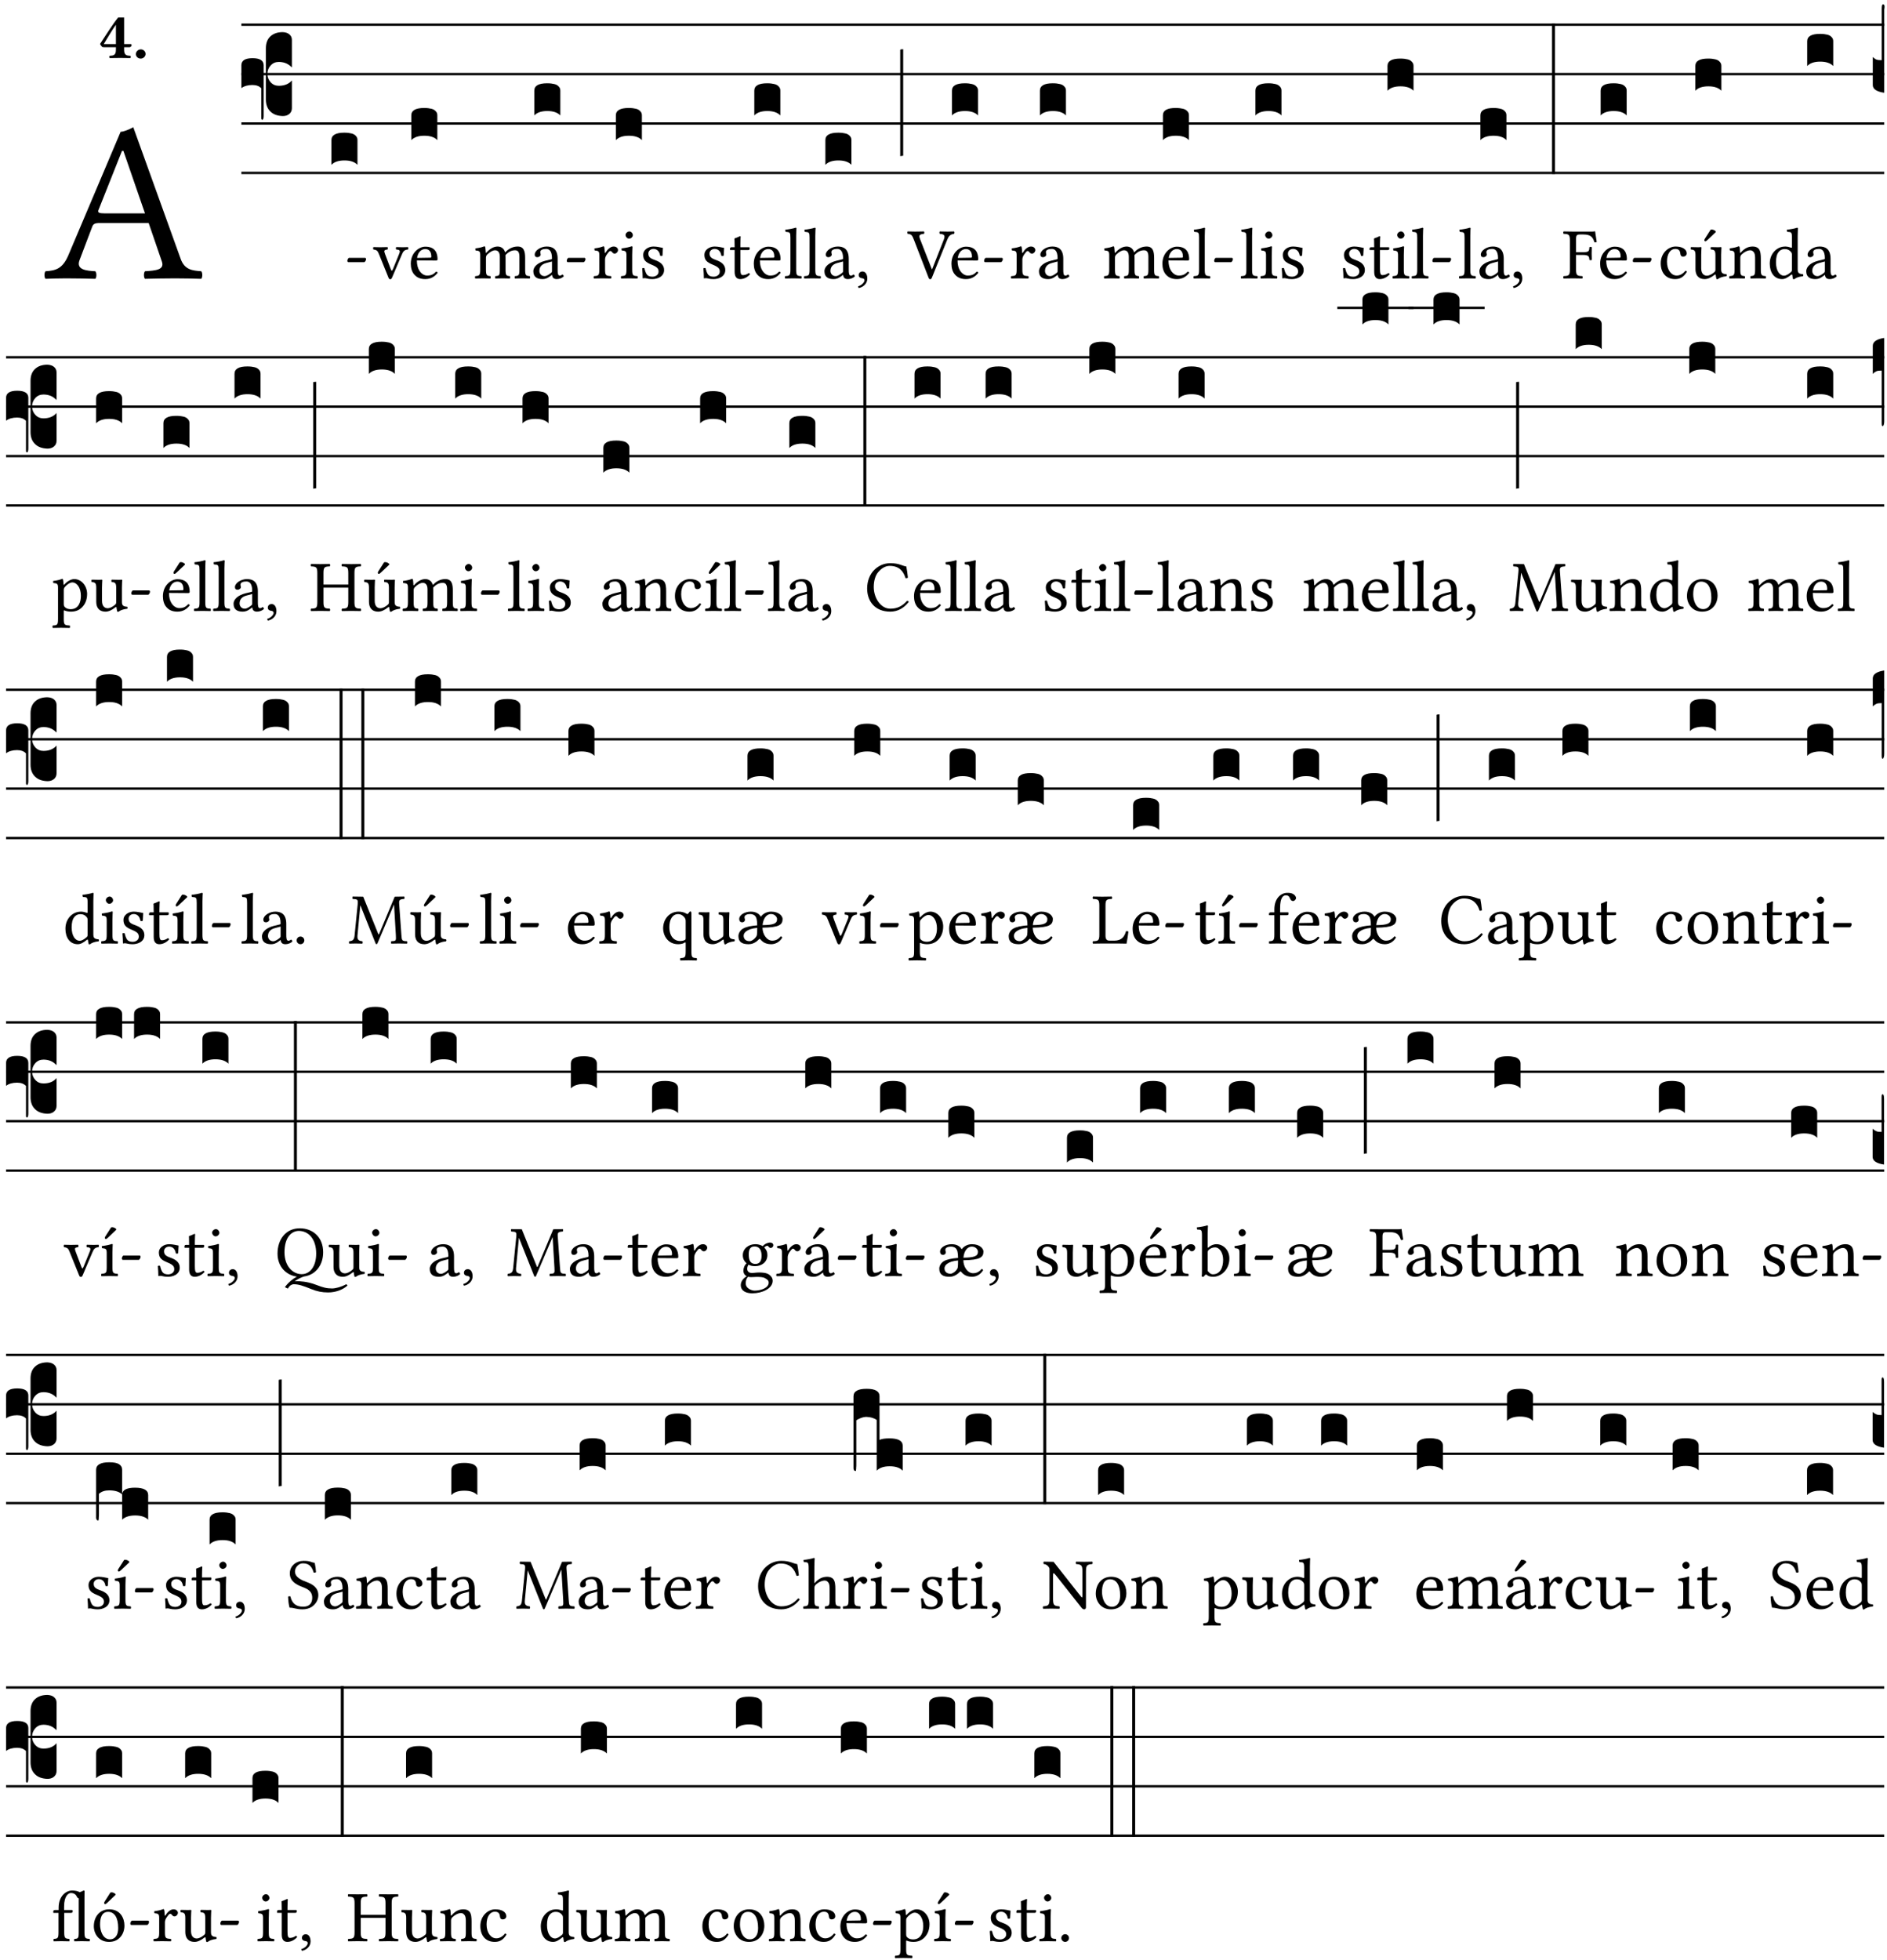 <?xml version="1.0" encoding="UTF-8" standalone="no"?>
<!DOCTYPE svg PUBLIC "-//W3C//DTD SVG 1.1//EN" "http://www.w3.org/Graphics/SVG/1.1/DTD/svg11.dtd">
<svg xmlns="http://www.w3.org/2000/svg" xmlns:xlink="http://www.w3.org/1999/xlink" version="1.1" width="311pt" height="323pt" viewBox="0 0 311 323">
<g enable-background="new">
<clipPath id="cp0">
<path transform="matrix(1,0,0,-1,-71,5598)" d="M 0 0 L 453.543 0 L 453.543 5669.291 L 0 5669.291 Z "/>
</clipPath>
<g clip-path="url(#cp0)">
<symbol id="font_1_22">
<path d="M .262 .285 C .24 .285 .233 .288 .236 .298 L .339 .557 L .345 .557 L .439 .285 L .262 .285 M .154 .081 L .209 .226 C .214 .239 .22 .243 .244 .243 L .455 .243 L .513 .074 C .524 .039 .486 .036 .439 .033 C .433 .027 .433 .006 .439 0 C .476 .001 .531 .002 .57 .002 C .611 .002 .649 .001 .684 0 C .69 .006 .69 .027 .684 .033 C .645 .036 .611 .039 .594 .088 L .388 .66 C .373 .651 .346 .64 .333 .64 L .106 .104 C .08 .042 .049 .036 .006 .033 C 0 .027 0 .006 .006 0 C .032 .001 .064 .002 .095 .002 C .136 .002 .186 .001 .223 0 C .229 .006 .229 .027 .223 .033 C .185 .035 .138 .039 .154 .081 Z "/>
</symbol>
<use xlink:href="#font_1_22" transform="matrix(37.858,0,0,-37.858,7.274,45.943)"/>
<symbol id="font_2_15">
<path d="M .239 .503 L .239 .211 L .055 .211 C .105 .294 .186 .431 .239 .503 M .461 .211 L .363 .211 L .363 .612 L .273 .612 C .196 .521 .089 .348 .007 .225 C .004 .221 0 .215 0 .212 C 0 .208 .008 .2 .014 .189 L .029 .171 C .034 .166 .038 .164 .062 .164 L .239 .164 L .239 .124 C .239 .041 .201 .037 .146 .034 C .136 .028 .136 .006 .146 0 C .146 0 .262 .002 .302 .002 C .342 .002 .374 .001 .456 0 C .466 .006 .466 .028 .456 .034 C .401 .037 .363 .041 .363 .124 L .363 .164 L .447 .164 C .461 .164 .476 .183 .476 .195 C .476 .205 .472 .211 .461 .211 Z "/>
</symbol>
<symbol id="font_2_f">
<path d="M 0 .068 C 0 .03 .032 0 .072 0 C .112 0 .146 .032 .146 .07 C .146 .109 .114 .139 .074 .139 C .034 .139 0 .107 0 .068 Z "/>
</symbol>
<use xlink:href="#font_2_15" transform="matrix(10.909,0,0,-10.909,16.497,9.566)"/>
<use xlink:href="#font_2_f" transform="matrix(10.909,0,0,-10.909,22.399,9.653)"/>
<path transform="matrix(1,0,0,-1,39.784,4.068)" stroke-width=".388" stroke-linecap="butt" stroke-miterlimit="10" stroke-linejoin="miter" fill="none" stroke="#000000" d="M 0 0 L 270.76 0 "/>
<path transform="matrix(1,0,0,-1,39.784,12.209)" stroke-width=".388" stroke-linecap="butt" stroke-miterlimit="10" stroke-linejoin="miter" fill="none" stroke="#000000" d="M 0 0 L 270.76 0 "/>
<path transform="matrix(1,0,0,-1,39.784,20.349)" stroke-width=".388" stroke-linecap="butt" stroke-miterlimit="10" stroke-linejoin="miter" fill="none" stroke="#000000" d="M 0 0 L 270.76 0 "/>
<path transform="matrix(1,0,0,-1,39.784,28.49)" stroke-width=".388" stroke-linecap="butt" stroke-miterlimit="10" stroke-linejoin="miter" fill="none" stroke="#000000" d="M 0 0 L 270.76 0 "/>
<symbol id="font_3_37">
<path d="M .156 .13 L .156 .456 C .156 .489 .166 .515 .185 .532 C .204 .55 .231 .559 .264 .559 C .283 .558 .297 .553 .307 .544 C .317 .535 .322 .524 .322 .51 L .322 .334 L .312 .343 C .293 .36 .268 .369 .238 .369 C .218 .369 .201 .362 .187 .347 C .173 .332 .166 .314 .166 .293 C .166 .272 .173 .254 .187 .239 C .201 .224 .218 .217 .238 .217 C .269 .217 .293 .225 .312 .241 L .322 .251 L .322 .074 C .322 .058 .316 .046 .305 .037 C .294 .028 .28 .024 .264 .024 C .231 .025 .204 .034 .185 .053 C .166 .071 .156 .097 .156 .13 M .127 .011 L .127 .201 C .114 .215 .095 .222 .07 .222 C .041 .222 .017 .215 0 .202 L 0 .348 C 0 .378 .024 .393 .071 .393 C .118 .393 .142 .378 .142 .348 L .142 .025 C .142 .01 .139 .001 .134 0 C .129 0 .127 .004 .127 .011 Z "/>
</symbol>
<use xlink:href="#font_3_37" transform="matrix(25.843,0,0,-25.843,39.784,19.742)"/>
<symbol id="font_1_e">
<path d="M .231 0 C .244 0 .258 .028 .258 .04 C .258 .05 .254 .06 .244 .06 L .025 .06 C .013 .06 0 .037 0 .019 C 0 .009 .006 0 .015 0 L .231 0 Z "/>
</symbol>
<use xlink:href="#font_1_e" transform="matrix(11.955,0,0,-11.955,57.248,43.201)"/>
<symbol id="font_3_40">
<path d="M .082 .205 C .101 .205 .116 .203 .128 .2 C .141 .197 .15 .191 .156 .184 C .163 .177 .166 .169 .166 .158 L .166 0 C .148 .019 .12 .028 .083 .028 C .046 .028 .018 .019 0 0 L 0 .158 C 0 .189 .027 .205 .082 .205 Z "/>
</symbol>
<use xlink:href="#font_3_40" transform="matrix(25.843,0,0,-25.843,54.625,27.159)"/>
<symbol id="font_1_57">
<path d="M .32 .41 C .374 .406 .379 .393 .358 .343 L .278 .147 C .261 .107 .256 .108 .241 .15 L .168 .343 C .151 .391 .146 .403 .2 .41 C .206 .416 .206 .437 .2 .443 C .167 .442 .132 .441 .099 .441 C .066 .441 .036 .442 .006 .443 C 0 .437 0 .416 .006 .41 C .059 .403 .066 .387 .086 .337 L .214 .021 C .22 .006 .226 0 .239 0 C .249 0 .255 .006 .263 .023 L .396 .336 C .415 .379 .426 .405 .482 .41 C .488 .416 .488 .437 .482 .443 C .462 .442 .438 .441 .412 .441 C .379 .441 .345 .442 .32 .443 C .314 .437 .314 .416 .32 .41 Z "/>
</symbol>
<symbol id="font_1_46">
<path d="M .087 .292 C .106 .405 .176 .414 .2 .414 C .238 .414 .283 .393 .283 .309 C .283 .3 .279 .295 .268 .295 L .087 .292 M .349 .103 C .312 .065 .283 .049 .225 .049 C .189 .049 .147 .07 .116 .121 C .096 .154 .084 .2 .084 .258 L .35 .256 C .362 .256 .369 .262 .369 .273 C .369 .357 .339 .447 .2 .447 C .113 .447 0 .364 0 .212 C 0 .156 .014 .102 .047 .064 C .081 .024 .128 0 .2 0 C .276 0 .33 .035 .37 .087 C .367 .097 .361 .102 .349 .103 Z "/>
</symbol>
<use xlink:href="#font_1_57" transform="matrix(11.955,0,0,-11.955,61.474,46.011)"/>
<use xlink:href="#font_1_46" transform="matrix(11.955,0,0,-11.955,67.702,45.987)"/>
<use xlink:href="#font_3_40" transform="matrix(25.843,0,0,-25.843,67.787,23.089)"/>
<symbol id="font_1_4e">
<path d="M .15 .36 C .148 .389 .146 .425 .142 .436 C .139 .44 .138 .444 .13 .444 C .102 .433 .076 .424 .007 .415 C .005 .409 .007 .393 .009 .387 C .063 .382 .074 .377 .074 .319 L .074 .124 C .074 .042 .061 .037 .006 .033 C 0 .027 0 .006 .006 0 C .036 .001 .074 .002 .114 .002 C .154 .002 .184 .001 .214 0 C .22 .006 .22 .027 .214 .033 C .164 .038 .153 .042 .153 .124 L .153 .288 C .153 .309 .162 .321 .17 .33 C .209 .368 .247 .389 .278 .389 C .316 .389 .344 .365 .344 .298 L .344 .124 C .344 .042 .336 .037 .282 .033 C .277 .027 .277 .006 .282 0 C .307 .001 .344 .002 .384 .002 C .424 .002 .457 .001 .482 0 C .487 .006 .487 .027 .482 .033 C .432 .037 .423 .042 .423 .124 L .423 .283 C .423 .297 .423 .311 .422 .323 C .47 .376 .515 .389 .554 .389 C .592 .389 .614 .367 .614 .3 L .614 .124 C .614 .042 .604 .037 .552 .033 C .547 .027 .547 .006 .552 0 C .577 .001 .614 .002 .654 .002 C .694 .002 .729 .001 .757 0 C .762 .006 .762 .027 .757 .033 C .702 .037 .693 .042 .693 .124 L .693 .282 C .693 .371 .678 .441 .59 .441 C .538 .441 .477 .422 .425 .367 C .422 .364 .416 .359 .414 .367 C .404 .408 .366 .441 .314 .441 C .256 .441 .203 .406 .162 .36 C .157 .354 .15 .348 .15 .36 Z "/>
</symbol>
<symbol id="font_1_42">
<path d="M .257 .243 L .257 .111 C .257 .098 .251 .091 .243 .085 C .217 .064 .183 .041 .155 .041 C .105 .041 .083 .081 .083 .112 C .083 .157 .104 .203 .178 .222 L .257 .243 M .257 .058 C .263 .027 .273 0 .324 0 C .362 0 .398 .017 .419 .037 C .417 .049 .413 .057 .402 .064 C .394 .057 .377 .048 .365 .048 C .336 .048 .335 .087 .335 .133 L .335 .28 C .335 .422 .257 .449 .184 .449 C .102 .449 .019 .395 .019 .338 C .019 .314 .031 .302 .054 .302 C .083 .302 .101 .323 .101 .336 C .101 .343 .1 .35 .098 .354 C .097 .357 .096 .363 .096 .374 C .096 .405 .138 .416 .176 .416 C .21 .416 .257 .399 .257 .286 C .257 .279 .254 .275 .251 .274 L .165 .253 C .069 .229 0 .176 0 .108 C 0 .026 .056 0 .126 0 C .16 0 .191 .008 .235 .042 L .255 .058 L .257 .058 Z "/>
</symbol>
<use xlink:href="#font_1_4e" transform="matrix(11.955,0,0,-11.955,78.265,45.891)"/>
<use xlink:href="#font_1_42" transform="matrix(11.955,0,0,-11.955,87.901,45.987)"/>
<use xlink:href="#font_1_e" transform="matrix(11.955,0,0,-11.955,93.412,43.201)"/>
<use xlink:href="#font_3_40" transform="matrix(25.843,0,0,-25.843,88.058,19.018)"/>
<symbol id="font_1_53">
<path d="M .156 .36 C .154 .4 .152 .425 .148 .436 C .145 .44 .144 .444 .136 .444 C .108 .433 .082 .424 .013 .415 C .011 .409 .013 .393 .015 .387 C .069 .382 .08 .377 .08 .319 L .08 .124 C .08 .041 .068 .037 .006 .033 C 0 .027 0 .006 .006 0 C .041 .001 .08 .002 .12 .002 C .16 .002 .206 .001 .241 0 C .247 .006 .247 .027 .241 .033 C .171 .038 .159 .041 .159 .124 L .159 .263 C .159 .289 .171 .312 .183 .33 C .194 .346 .217 .379 .229 .379 C .238 .379 .247 .376 .254 .366 C .262 .356 .273 .343 .291 .343 C .315 .343 .338 .368 .338 .393 C .338 .412 .32 .441 .278 .441 C .231 .441 .19 .397 .167 .358 C .161 .347 .156 .355 .156 .36 Z "/>
</symbol>
<symbol id="font_1_4a">
<path d="M .066 .601 C .066 .575 .09 .549 .114 .549 C .142 .549 .166 .575 .166 .597 C .166 .621 .145 .649 .118 .649 C .094 .649 .066 .625 .066 .601 M .157 .124 L .157 .323 C .157 .373 .161 .437 .161 .437 C .161 .441 .156 .444 .148 .444 C .119 .433 .08 .424 .011 .415 C .009 .409 .011 .393 .013 .387 C .067 .381 .078 .376 .078 .319 L .078 .124 C .078 .041 .067 .038 .006 .033 C 0 .027 0 .006 .006 0 C .039 .001 .078 .002 .118 .002 C .158 .002 .196 .001 .229 0 C .235 .006 .235 .027 .229 .033 C .168 .037 .157 .041 .157 .124 Z "/>
</symbol>
<symbol id="font_1_54">
<path d="M 0 .148 C .004 .099 .007 .052 .007 .01 C .017 .012 .027 .013 .032 .013 C .039 .013 .045 .013 .052 .011 C .079 .004 .106 0 .143 0 C .199 0 .302 .027 .302 .126 C .302 .194 .253 .234 .185 .259 C .124 .281 .085 .297 .085 .352 C .085 .393 .121 .416 .155 .416 C .177 .416 .235 .408 .248 .323 C .254 .317 .274 .318 .28 .324 C .283 .36 .285 .397 .286 .43 C .255 .435 .207 .449 .155 .449 C .081 .449 .014 .401 .014 .337 C .014 .264 .047 .233 .124 .201 C .207 .167 .226 .146 .226 .103 C .226 .054 .178 .033 .141 .033 C .102 .033 .08 .046 .07 .057 C .048 .08 .037 .124 .031 .149 C .025 .155 .006 .154 0 .148 Z "/>
</symbol>
<use xlink:href="#font_1_53" transform="matrix(11.955,0,0,-11.955,97.818,45.891)"/>
<use xlink:href="#font_1_4a" transform="matrix(11.955,0,0,-11.955,102.313,45.891)"/>
<use xlink:href="#font_1_54" transform="matrix(11.955,0,0,-11.955,105.84,45.987)"/>
<use xlink:href="#font_3_40" transform="matrix(25.843,0,0,-25.843,101.501,23.089)"/>
<symbol id="font_1_55">
<path d="M .018 .439 C .004 .439 0 .427 0 .419 L 0 .406 C 0 .401 .001 .4 .005 .4 L .064 .4 L .064 .099 C .064 .028 .095 0 .141 0 C .187 0 .237 .022 .276 .066 C .274 .076 .268 .082 .258 .083 C .232 .063 .202 .055 .176 .055 C .149 .055 .143 .085 .143 .147 L .143 .4 L .247 .4 C .257 .4 .271 .404 .271 .413 L .271 .433 C .271 .437 .268 .439 .263 .439 L .143 .439 L .143 .478 C .143 .543 .147 .583 .147 .583 C .147 .589 .144 .591 .139 .591 C .134 .591 .126 .587 .117 .582 C .105 .576 .095 .572 .083 .568 C .071 .565 .061 .561 .061 .555 C .061 .543 .064 .55 .064 .439 L .018 .439 Z "/>
</symbol>
<use xlink:href="#font_1_54" transform="matrix(11.955,0,0,-11.955,115.925,45.987)"/>
<use xlink:href="#font_1_55" transform="matrix(11.955,0,0,-11.955,120.312,45.987)"/>
<use xlink:href="#font_1_46" transform="matrix(11.955,0,0,-11.955,124.234,45.987)"/>
<use xlink:href="#font_3_40" transform="matrix(25.843,0,0,-25.843,124.318,19.018)"/>
<symbol id="font_1_4d">
<path d="M .078 .124 C .078 .041 .067 .036 .006 .033 C 0 .027 0 .006 .006 0 C .041 .001 .078 .002 .118 .002 C .158 .002 .196 .001 .229 0 C .235 .006 .235 .027 .229 .033 C .168 .036 .157 .041 .157 .124 L .157 .585 C .157 .65 .161 .69 .161 .69 C .161 .697 .157 .7 .148 .7 C .123 .69 .048 .676 .008 .673 C .006 .665 .008 .649 .014 .643 C .072 .639 .078 .636 .078 .561 L .078 .124 Z "/>
</symbol>
<symbol id="font_1_d">
<path d="M .061 .228 C .03 .228 .008 .207 .008 .179 C .008 .147 .034 .138 .052 .135 C .071 .133 .088 .127 .088 .104 C .088 .083 .052 .037 0 .024 C 0 .014 .002 .007 .009 0 C .069 .011 .127 .059 .127 .129 C .127 .189 .101 .228 .061 .228 Z "/>
</symbol>
<use xlink:href="#font_1_4d" transform="matrix(11.955,0,0,-11.955,129.338,45.891)"/>
<use xlink:href="#font_1_4d" transform="matrix(11.955,0,0,-11.955,132.494,45.891)"/>
<use xlink:href="#font_1_42" transform="matrix(11.955,0,0,-11.955,135.878,45.987)"/>
<use xlink:href="#font_1_d" transform="matrix(11.955,0,0,-11.955,141.425,47.457)"/>
<symbol id="font_3_34">
<path d="M .019 .682 L .019 .003 C .009 .002 .003 .001 0 0 L 0 .679 C .003 .681 .01 .682 .019 .682 Z "/>
</symbol>
<use xlink:href="#font_3_40" transform="matrix(25.843,0,0,-25.843,136.034,27.159)"/>
<use xlink:href="#font_3_34" transform="matrix(25.843,0,0,-25.843,148.365,25.737)"/>
<symbol id="font_1_37">
<path d="M .449 .626 C .523 .621 .523 .594 .502 .54 L .344 .139 L .339 .139 L .18 .546 C .157 .605 .163 .619 .231 .626 C .237 .632 .237 .653 .231 .659 C .191 .658 .146 .657 .11 .657 C .073 .657 .039 .658 .006 .659 C 0 .653 .001 .632 .007 .626 C .062 .621 .069 .604 .096 .535 L .294 .023 C .3 .007 .307 0 .317 0 C .328 0 .335 .008 .341 .023 L .547 .533 C .566 .58 .583 .619 .646 .626 C .652 .632 .652 .653 .646 .659 C .616 .658 .581 .657 .558 .657 C .535 .657 .49 .658 .449 .659 C .443 .653 .443 .632 .449 .626 Z "/>
</symbol>
<use xlink:href="#font_1_37" transform="matrix(11.955,0,0,-11.955,149.518,46.011)"/>
<use xlink:href="#font_1_46" transform="matrix(11.955,0,0,-11.955,156.811,45.987)"/>
<use xlink:href="#font_1_e" transform="matrix(11.955,0,0,-11.955,162.191,43.201)"/>
<use xlink:href="#font_3_40" transform="matrix(25.843,0,0,-25.843,156.896,19.018)"/>
<use xlink:href="#font_1_53" transform="matrix(11.955,0,0,-11.955,166.596,45.891)"/>
<use xlink:href="#font_1_42" transform="matrix(11.955,0,0,-11.955,171.235,45.987)"/>
<use xlink:href="#font_3_40" transform="matrix(25.843,0,0,-25.843,171.391,19.018)"/>
<use xlink:href="#font_1_4e" transform="matrix(11.955,0,0,-11.955,181.929,45.891)"/>
<use xlink:href="#font_1_46" transform="matrix(11.955,0,0,-11.955,191.577,45.987)"/>
<use xlink:href="#font_1_4d" transform="matrix(11.955,0,0,-11.955,196.682,45.891)"/>
<use xlink:href="#font_1_e" transform="matrix(11.955,0,0,-11.955,200.113,43.201)"/>
<use xlink:href="#font_3_40" transform="matrix(25.843,0,0,-25.843,191.662,23.089)"/>
<use xlink:href="#font_1_4d" transform="matrix(11.955,0,0,-11.955,204.482,45.891)"/>
<use xlink:href="#font_1_4a" transform="matrix(11.955,0,0,-11.955,207.722,45.891)"/>
<use xlink:href="#font_1_54" transform="matrix(11.955,0,0,-11.955,211.249,45.987)"/>
<use xlink:href="#font_3_40" transform="matrix(25.843,0,0,-25.843,206.91,19.018)"/>
<use xlink:href="#font_1_54" transform="matrix(11.955,0,0,-11.955,221.334,45.987)"/>
<use xlink:href="#font_1_55" transform="matrix(11.955,0,0,-11.955,225.721,45.987)"/>
<use xlink:href="#font_1_4a" transform="matrix(11.955,0,0,-11.955,229.487,45.891)"/>
<use xlink:href="#font_1_4d" transform="matrix(11.955,0,0,-11.955,232.643,45.891)"/>
<use xlink:href="#font_1_e" transform="matrix(11.955,0,0,-11.955,236.075,43.201)"/>
<use xlink:href="#font_3_40" transform="matrix(25.843,0,0,-25.843,228.675,14.948)"/>
<use xlink:href="#font_1_4d" transform="matrix(11.955,0,0,-11.955,240.444,45.891)"/>
<use xlink:href="#font_1_42" transform="matrix(11.955,0,0,-11.955,243.828,45.987)"/>
<use xlink:href="#font_1_d" transform="matrix(11.955,0,0,-11.955,249.375,47.457)"/>
<symbol id="font_3_26">
<path d="M 0 .96 L .019 .96 L .019 0 L 0 0 L 0 .96 Z "/>
</symbol>
<use xlink:href="#font_3_40" transform="matrix(25.843,0,0,-25.843,243.984,23.089)"/>
<use xlink:href="#font_3_26" transform="matrix(25.843,0,0,-25.843,255.794,28.658)"/>
<symbol id="font_1_27">
<path d="M .271 .325 C .356 .325 .359 .302 .362 .257 C .368 .251 .389 .251 .395 .257 C .394 .282 .393 .31 .393 .345 C .393 .378 .394 .405 .395 .431 C .389 .437 .368 .437 .362 .431 C .359 .376 .356 .363 .271 .363 L .178 .363 L .178 .543 C .178 .597 .19 .607 .234 .607 L .279 .607 C .385 .607 .41 .567 .432 .498 C .444 .498 .455 .5 .463 .503 C .457 .544 .442 .64 .441 .648 C .44 .65 .439 .651 .437 .651 C .419 .647 .415 .647 .39 .647 L .135 .647 C .103 .647 .046 .648 .006 .649 C 0 .643 0 .622 .006 .616 C .076 .613 .093 .608 .093 .525 L .093 .124 C .093 .041 .076 .036 .006 .033 C 0 .027 0 .006 .006 0 C .041 .001 .091 .002 .136 .002 C .181 .002 .23 .001 .265 0 C .271 .006 .271 .027 .265 .033 C .195 .036 .178 .041 .178 .124 L .178 .325 L .271 .325 Z "/>
</symbol>
<use xlink:href="#font_1_27" transform="matrix(11.955,0,0,-11.955,257.623,45.891)"/>
<use xlink:href="#font_1_46" transform="matrix(11.955,0,0,-11.955,263.721,45.987)"/>
<use xlink:href="#font_1_e" transform="matrix(11.955,0,0,-11.955,269.1,43.201)"/>
<use xlink:href="#font_3_40" transform="matrix(25.843,0,0,-25.843,263.805,19.018)"/>
<symbol id="font_1_44">
<path d="M .361 .101 C .357 .11 .349 .114 .34 .115 C .306 .071 .263 .049 .22 .049 C .147 .049 .086 .123 .086 .24 C .086 .35 .134 .416 .2 .416 C .259 .416 .267 .381 .271 .346 C .274 .319 .288 .31 .309 .31 C .33 .31 .358 .323 .358 .354 C .358 .409 .301 .449 .205 .449 C .106 .449 0 .36 0 .218 C 0 .089 .072 0 .198 0 C .258 0 .311 .019 .361 .101 Z "/>
</symbol>
<symbol id="font_1_ba">
<path d="M .277 .684 L .201 .565 C .193 .552 .19 .548 .19 .537 C .19 .53 .197 .524 .204 .524 C .211 .524 .219 .528 .234 .543 L .349 .652 L .346 .663 C .323 .685 .297 .686 .291 .686 C .286 .686 .28 .685 .277 .684 M .197 .003 C .236 .003 .283 .023 .332 .063 C .337 .067 .346 .069 .347 .062 C .349 .036 .358 .003 .358 .003 C .366 0 .37 0 .377 .003 C .399 .021 .434 .036 .495 .043 C .501 .049 .501 .064 .495 .07 C .431 .075 .422 .094 .422 .143 L .422 .335 C .422 .365 .426 .438 .426 .438 C .426 .441 .423 .444 .418 .444 C .413 .443 .398 .442 .383 .442 C .351 .442 .315 .443 .281 .444 C .275 .438 .275 .417 .281 .411 C .33 .408 .343 .396 .343 .33 L .343 .137 C .343 .118 .341 .11 .327 .098 C .29 .066 .252 .05 .227 .05 C .197 .05 .147 .064 .147 .153 L .147 .335 C .147 .365 .151 .438 .151 .438 C .151 .441 .148 .444 .143 .444 C .138 .443 .123 .442 .108 .442 C .076 .442 .04 .443 .006 .444 C 0 .438 0 .417 .006 .411 C .054 .407 .068 .396 .068 .331 L .068 .139 C .068 .07 .098 .003 .197 .003 Z "/>
</symbol>
<use xlink:href="#font_1_44" transform="matrix(11.955,0,0,-11.955,273.708,45.987)"/>
<use xlink:href="#font_1_ba" transform="matrix(11.955,0,0,-11.955,278.622,46.023)"/>
<use xlink:href="#font_3_40" transform="matrix(25.843,0,0,-25.843,279.412,14.948)"/>
<symbol id="font_1_4f">
<path d="M .164 .36 C .157 .353 .152 .35 .152 .36 C .151 .387 .148 .425 .144 .436 C .141 .44 .14 .444 .132 .444 C .104 .433 .078 .424 .009 .415 C .007 .409 .009 .393 .011 .387 C .065 .382 .076 .377 .076 .319 L .076 .124 C .076 .042 .066 .038 .006 .033 C 0 .027 0 .006 .006 0 C .036 .001 .076 .002 .116 .002 C .156 .002 .186 .001 .216 0 C .222 .006 .222 .027 .216 .033 C .165 .038 .155 .042 .155 .124 L .155 .288 C .155 .309 .164 .321 .172 .33 C .21 .367 .255 .389 .294 .389 C .314 .389 .335 .376 .347 .353 C .357 .333 .359 .306 .359 .276 L .359 .124 C .359 .042 .349 .038 .297 .033 C .292 .027 .292 .006 .297 0 C .327 .001 .359 .002 .399 .002 C .439 .002 .475 .001 .505 0 C .51 .006 .51 .027 .505 .033 C .449 .038 .438 .042 .438 .124 L .438 .273 C .438 .328 .434 .376 .411 .407 C .394 .429 .363 .441 .328 .441 C .279 .441 .223 .428 .164 .36 Z "/>
</symbol>
<symbol id="font_1_45">
<path d="M .306 .137 C .306 .118 .304 .11 .29 .098 C .253 .066 .221 .05 .196 .05 C .142 .05 .086 .109 .086 .234 C .086 .306 .1 .346 .115 .367 C .146 .414 .188 .417 .208 .417 C .244 .417 .269 .404 .289 .381 C .303 .365 .306 .358 .306 .327 L .306 .137 M .295 .063 C .299 .067 .309 .069 .31 .062 C .312 .037 .321 .003 .321 .003 C .329 0 .334 0 .34 .003 C .362 .021 .397 .036 .458 .043 C .464 .049 .464 .064 .458 .07 C .394 .075 .385 .094 .385 .143 L .385 .596 C .385 .661 .389 .701 .389 .701 C .389 .708 .385 .711 .376 .711 C .351 .701 .276 .687 .236 .684 C .234 .676 .236 .66 .242 .654 C .294 .651 .306 .656 .306 .572 L .306 .444 C .306 .437 .304 .435 .297 .435 C .293 .435 .252 .452 .219 .452 C .153 .452 .109 .43 .069 .392 C .026 .349 0 .29 0 .216 C 0 .093 .062 .003 .17 .003 C .209 .003 .246 .023 .295 .063 Z "/>
</symbol>
<use xlink:href="#font_1_4f" transform="matrix(11.955,0,0,-11.955,284.97,45.891)"/>
<use xlink:href="#font_1_45" transform="matrix(11.955,0,0,-11.955,291.677,46.023)"/>
<use xlink:href="#font_1_42" transform="matrix(11.955,0,0,-11.955,297.69,45.987)"/>
<symbol id="font_3_14">
<path d="M 0 .049 L 0 .228 C .006 .223 .011 .218 .016 .215 C .021 .212 .027 .21 .033 .209 C .04 .208 .048 .208 .057 .208 L .057 .535 C .057 .554 .06 .564 .065 .564 L .066 .564 C .072 .564 .075 .559 .075 .548 C .075 .543 .074 .537 .073 .53 L .073 0 C .024 .007 0 .024 0 .049 Z "/>
</symbol>
<use xlink:href="#font_3_40" transform="matrix(25.843,0,0,-25.843,297.847,10.879)"/>
<use xlink:href="#font_3_14" transform="matrix(25.843,0,0,-25.843,308.657,15.284)"/>
<path transform="matrix(1,0,0,-1,1,58.863)" stroke-width=".388" stroke-linecap="butt" stroke-miterlimit="10" stroke-linejoin="miter" fill="none" stroke="#000000" d="M 0 0 L 309.543 0 "/>
<path transform="matrix(1,0,0,-1,1,67.003)" stroke-width=".388" stroke-linecap="butt" stroke-miterlimit="10" stroke-linejoin="miter" fill="none" stroke="#000000" d="M 0 0 L 309.543 0 "/>
<path transform="matrix(1,0,0,-1,1,75.144)" stroke-width=".388" stroke-linecap="butt" stroke-miterlimit="10" stroke-linejoin="miter" fill="none" stroke="#000000" d="M 0 0 L 309.543 0 "/>
<path transform="matrix(1,0,0,-1,1,83.284)" stroke-width=".388" stroke-linecap="butt" stroke-miterlimit="10" stroke-linejoin="miter" fill="none" stroke="#000000" d="M 0 0 L 309.543 0 "/>
<use xlink:href="#font_3_37" transform="matrix(25.843,0,0,-25.843,1,74.537)"/>
<symbol id="font_1_51">
<path d="M .173 .565 C .199 .597 .244 .627 .274 .627 C .338 .627 .393 .555 .393 .442 C .393 .36 .364 .258 .252 .258 C .234 .258 .199 .263 .181 .279 C .16 .297 .157 .302 .157 .339 L .157 .521 C .157 .542 .161 .55 .173 .565 M .154 .602 C .152 .632 .15 .657 .146 .668 C .143 .672 .142 .676 .134 .676 C .106 .665 .08 .656 .011 .647 C .009 .641 .011 .625 .013 .619 C .067 .614 .078 .609 .078 .551 L .078 .124 C .078 .041 .067 .036 .006 .033 C 0 .027 0 .006 .006 0 C .041 .001 .078 .002 .118 .002 C .158 .002 .206 .001 .239 0 C .245 .006 .245 .027 .239 .033 C .168 .037 .157 .041 .157 .124 L .157 .232 C .157 .245 .16 .243 .171 .239 C .195 .229 .226 .224 .258 .224 C .314 .224 .364 .241 .405 .28 C .452 .326 .479 .388 .479 .469 C .479 .575 .404 .673 .302 .673 C .255 .673 .204 .642 .165 .598 C .159 .591 .154 .592 .154 .602 Z "/>
</symbol>
<symbol id="font_1_56">
<path d="M .197 .003 C .236 .003 .283 .023 .332 .063 C .337 .067 .346 .069 .347 .062 C .349 .036 .358 .003 .358 .003 C .366 0 .37 0 .377 .003 C .399 .021 .434 .036 .495 .043 C .501 .049 .501 .064 .495 .07 C .431 .075 .422 .094 .422 .143 L .422 .335 C .422 .365 .426 .438 .426 .438 C .426 .441 .423 .444 .418 .444 C .413 .443 .398 .442 .383 .442 C .351 .442 .315 .443 .281 .444 C .275 .438 .275 .417 .281 .411 C .33 .408 .343 .396 .343 .33 L .343 .137 C .343 .118 .341 .11 .327 .098 C .29 .066 .252 .05 .227 .05 C .197 .05 .147 .064 .147 .153 L .147 .335 C .147 .365 .151 .438 .151 .438 C .151 .441 .148 .444 .143 .444 C .138 .443 .123 .442 .108 .442 C .076 .442 .04 .443 .006 .444 C 0 .438 0 .417 .006 .411 C .054 .407 .068 .396 .068 .331 L .068 .139 C .068 .07 .098 .003 .197 .003 Z "/>
</symbol>
<use xlink:href="#font_1_51" transform="matrix(11.955,0,0,-11.955,8.631,103.459)"/>
<use xlink:href="#font_1_56" transform="matrix(11.955,0,0,-11.955,15.051,100.817)"/>
<use xlink:href="#font_1_e" transform="matrix(11.955,0,0,-11.955,21.638,97.995)"/>
<use xlink:href="#font_3_40" transform="matrix(25.843,0,0,-25.843,15.841,69.742)"/>
<symbol id="font_1_a9">
<path d="M .233 .681 L .157 .562 C .149 .549 .146 .545 .146 .534 C .146 .527 .153 .521 .16 .521 C .167 .521 .175 .525 .19 .54 L .305 .649 L .302 .66 C .279 .682 .253 .683 .247 .683 C .242 .683 .236 .682 .233 .681 M .087 .292 C .106 .405 .176 .414 .2 .414 C .238 .414 .283 .393 .283 .309 C .283 .3 .279 .295 .268 .295 L .087 .292 M .349 .103 C .312 .065 .283 .049 .225 .049 C .189 .049 .147 .07 .116 .121 C .096 .154 .084 .2 .084 .258 L .35 .256 C .362 .256 .369 .262 .369 .273 C .369 .357 .339 .447 .2 .447 C .113 .447 0 .364 0 .212 C 0 .156 .014 .102 .047 .064 C .081 .024 .128 0 .2 0 C .276 0 .33 .035 .37 .087 C .367 .097 .361 .102 .349 .103 Z "/>
</symbol>
<use xlink:href="#font_1_a9" transform="matrix(11.955,0,0,-11.955,26.849,100.781)"/>
<use xlink:href="#font_3_40" transform="matrix(25.843,0,0,-25.843,26.934,73.813)"/>
<use xlink:href="#font_1_4d" transform="matrix(11.955,0,0,-11.955,31.954,100.685)"/>
<use xlink:href="#font_1_4d" transform="matrix(11.955,0,0,-11.955,35.11,100.685)"/>
<use xlink:href="#font_1_42" transform="matrix(11.955,0,0,-11.955,38.494,100.781)"/>
<use xlink:href="#font_1_d" transform="matrix(11.955,0,0,-11.955,44.041,102.251)"/>
<use xlink:href="#font_3_40" transform="matrix(25.843,0,0,-25.843,38.65,65.673)"/>
<use xlink:href="#font_3_34" transform="matrix(25.843,0,0,-25.843,51.618,80.532)"/>
<symbol id="font_1_29">
<path d="M .605 .124 L .605 .525 C .605 .608 .622 .613 .692 .616 C .698 .622 .698 .643 .692 .649 C .651 .648 .6 .647 .562 .647 C .524 .647 .477 .648 .433 .649 C .427 .643 .427 .622 .433 .616 C .503 .613 .52 .608 .52 .525 L .52 .365 L .178 .365 L .178 .525 C .178 .608 .195 .613 .265 .616 C .271 .622 .271 .643 .265 .649 C .227 .648 .186 .647 .135 .647 C .085 .647 .044 .648 .006 .649 C 0 .643 0 .622 .006 .616 C .076 .613 .093 .608 .093 .525 L .093 .124 C .093 .041 .076 .036 .006 .033 C 0 .027 0 .006 .006 0 C .05 .001 .098 .002 .136 .002 C .172 .002 .221 .001 .265 0 C .271 .006 .271 .027 .265 .033 C .195 .036 .178 .041 .178 .124 L .178 .323 L .52 .323 L .52 .124 C .52 .041 .503 .036 .433 .033 C .427 .027 .427 .006 .433 0 C .478 .001 .525 .002 .563 .002 C .6 .002 .648 .001 .692 0 C .698 .006 .698 .027 .692 .033 C .622 .036 .605 .041 .605 .124 Z "/>
</symbol>
<use xlink:href="#font_1_29" transform="matrix(11.955,0,0,-11.955,51.186,100.685)"/>
<use xlink:href="#font_1_ba" transform="matrix(11.955,0,0,-11.955,59.997,100.817)"/>
<use xlink:href="#font_3_40" transform="matrix(25.843,0,0,-25.843,60.787,61.602)"/>
<use xlink:href="#font_1_4e" transform="matrix(11.955,0,0,-11.955,66.345,100.685)"/>
<use xlink:href="#font_1_4a" transform="matrix(11.955,0,0,-11.955,75.838,100.685)"/>
<use xlink:href="#font_1_e" transform="matrix(11.955,0,0,-11.955,79.269,97.995)"/>
<use xlink:href="#font_3_40" transform="matrix(25.843,0,0,-25.843,75.026,65.673)"/>
<use xlink:href="#font_1_4d" transform="matrix(11.955,0,0,-11.955,83.691,100.685)"/>
<use xlink:href="#font_1_4a" transform="matrix(11.955,0,0,-11.955,86.931,100.685)"/>
<use xlink:href="#font_1_54" transform="matrix(11.955,0,0,-11.955,90.458,100.781)"/>
<use xlink:href="#font_3_40" transform="matrix(25.843,0,0,-25.843,86.119,69.742)"/>
<use xlink:href="#font_1_42" transform="matrix(11.955,0,0,-11.955,99.283,100.781)"/>
<use xlink:href="#font_3_40" transform="matrix(25.843,0,0,-25.843,99.44,77.883)"/>
<symbol id="font_1_ad">
<path d="M .139 .673 L .063 .554 C .055 .541 .052 .537 .052 .526 C .052 .519 .059 .513 .066 .513 C .073 .513 .081 .517 .096 .532 L .211 .641 L .208 .652 C .185 .674 .159 .675 .153 .675 C .148 .675 .142 .674 .139 .673 M .157 .124 L .157 .323 C .157 .373 .161 .437 .161 .437 C .161 .441 .156 .444 .148 .444 C .119 .433 .08 .424 .011 .415 C .009 .409 .011 .393 .013 .387 C .067 .381 .078 .376 .078 .319 L .078 .124 C .078 .041 .067 .038 .006 .033 C 0 .027 0 .006 .006 0 C .039 .001 .078 .002 .118 .002 C .158 .002 .196 .001 .229 0 C .235 .006 .235 .027 .229 .033 C .168 .037 .157 .041 .157 .124 Z "/>
</symbol>
<use xlink:href="#font_1_4f" transform="matrix(11.955,0,0,-11.955,104.555,100.685)"/>
<use xlink:href="#font_1_44" transform="matrix(11.955,0,0,-11.955,111.238,100.781)"/>
<use xlink:href="#font_1_ad" transform="matrix(11.955,0,0,-11.955,116.199,100.685)"/>
<use xlink:href="#font_1_4d" transform="matrix(11.955,0,0,-11.955,119.356,100.685)"/>
<use xlink:href="#font_1_e" transform="matrix(11.955,0,0,-11.955,122.787,97.995)"/>
<use xlink:href="#font_3_40" transform="matrix(25.843,0,0,-25.843,115.388,69.742)"/>
<use xlink:href="#font_1_4d" transform="matrix(11.955,0,0,-11.955,126.553,100.685)"/>
<use xlink:href="#font_1_42" transform="matrix(11.955,0,0,-11.955,129.937,100.781)"/>
<use xlink:href="#font_1_d" transform="matrix(11.955,0,0,-11.955,135.484,102.251)"/>
<use xlink:href="#font_3_40" transform="matrix(25.843,0,0,-25.843,130.093,73.813)"/>
<use xlink:href="#font_3_26" transform="matrix(25.843,0,0,-25.843,142.291,83.453)"/>
<symbol id="font_1_24">
<path d="M .32 0 C .417 0 .506 .046 .574 .135 C .569 .144 .562 .15 .551 .15 C .48 .072 .412 .041 .319 .041 C .184 .041 .091 .193 .091 .339 C .091 .425 .113 .497 .15 .542 C .2 .603 .258 .631 .31 .631 C .448 .631 .503 .549 .529 .463 C .541 .459 .55 .462 .562 .468 C .557 .52 .55 .568 .54 .623 C .489 .628 .444 .668 .321 .668 C .236 .668 .165 .637 .106 .583 C .039 .522 0 .424 0 .32 C 0 .146 .105 0 .32 0 Z "/>
</symbol>
<use xlink:href="#font_1_24" transform="matrix(11.955,0,0,-11.955,142.915,100.781)"/>
<use xlink:href="#font_1_46" transform="matrix(11.955,0,0,-11.955,150.638,100.781)"/>
<use xlink:href="#font_3_40" transform="matrix(25.843,0,0,-25.843,150.723,65.673)"/>
<use xlink:href="#font_1_4d" transform="matrix(11.955,0,0,-11.955,155.743,100.685)"/>
<use xlink:href="#font_1_4d" transform="matrix(11.955,0,0,-11.955,158.899,100.685)"/>
<use xlink:href="#font_1_42" transform="matrix(11.955,0,0,-11.955,162.283,100.781)"/>
<use xlink:href="#font_3_40" transform="matrix(25.843,0,0,-25.843,162.439,65.673)"/>
<use xlink:href="#font_1_54" transform="matrix(11.955,0,0,-11.955,172.197,100.781)"/>
<use xlink:href="#font_1_55" transform="matrix(11.955,0,0,-11.955,176.584,100.781)"/>
<use xlink:href="#font_1_4a" transform="matrix(11.955,0,0,-11.955,180.35,100.685)"/>
<use xlink:href="#font_1_4d" transform="matrix(11.955,0,0,-11.955,183.506,100.685)"/>
<use xlink:href="#font_1_e" transform="matrix(11.955,0,0,-11.955,186.938,97.995)"/>
<use xlink:href="#font_3_40" transform="matrix(25.843,0,0,-25.843,179.538,61.602)"/>
<use xlink:href="#font_1_4d" transform="matrix(11.955,0,0,-11.955,190.703,100.685)"/>
<use xlink:href="#font_1_42" transform="matrix(11.955,0,0,-11.955,194.087,100.781)"/>
<use xlink:href="#font_1_4f" transform="matrix(11.955,0,0,-11.955,199.359,100.685)"/>
<use xlink:href="#font_1_54" transform="matrix(11.955,0,0,-11.955,206.173,100.781)"/>
<use xlink:href="#font_3_40" transform="matrix(25.843,0,0,-25.843,194.243,65.673)"/>
<use xlink:href="#font_1_4e" transform="matrix(11.955,0,0,-11.955,214.807,100.685)"/>
<use xlink:href="#font_1_46" transform="matrix(11.955,0,0,-11.955,224.455,100.781)"/>
<path transform="matrix(1,0,0,-1,220.406,50.722)" stroke-width=".388" stroke-linecap="butt" stroke-miterlimit="10" stroke-linejoin="miter" fill="none" stroke="#000000" d="M 0 0 L 12.558 0 "/>
<use xlink:href="#font_3_40" transform="matrix(25.843,0,0,-25.843,224.54,53.461)"/>
<use xlink:href="#font_1_4d" transform="matrix(11.955,0,0,-11.955,229.56,100.685)"/>
<use xlink:href="#font_1_4d" transform="matrix(11.955,0,0,-11.955,232.716,100.685)"/>
<use xlink:href="#font_1_42" transform="matrix(11.955,0,0,-11.955,236.1,100.781)"/>
<use xlink:href="#font_1_d" transform="matrix(11.955,0,0,-11.955,241.647,102.251)"/>
<path transform="matrix(1,0,0,-1,232.122,50.722)" stroke-width=".388" stroke-linecap="butt" stroke-miterlimit="10" stroke-linejoin="miter" fill="none" stroke="#000000" d="M 0 0 L 12.558 0 "/>
<use xlink:href="#font_3_40" transform="matrix(25.843,0,0,-25.843,236.256,53.461)"/>
<use xlink:href="#font_3_34" transform="matrix(25.843,0,0,-25.843,249.875,80.532)"/>
<symbol id="font_1_2e">
<path d="M .648 .126 C .653 .045 .65 .044 .585 .041 C .579 .035 .579 .014 .585 .008 C .622 .009 .662 .01 .692 .01 C .722 .01 .767 .009 .801 .008 C .807 .014 .807 .035 .801 .041 C .733 .044 .729 .048 .724 .131 L .694 .552 C .69 .606 .695 .62 .763 .624 C .769 .63 .769 .651 .763 .657 L .632 .655 L .42 .148 C .416 .138 .413 .134 .411 .134 C .409 .134 .406 .139 .403 .147 L .198 .655 L .053 .657 C .047 .651 .047 .63 .053 .624 C .122 .62 .128 .618 .121 .543 L .08 .131 C .075 .071 .063 .046 .006 .041 C 0 .035 0 .014 .006 .008 C .036 .009 .068 .01 .092 .01 C .116 .01 .156 .009 .186 .008 C .192 .014 .192 .035 .186 .041 C .12 .046 .114 .076 .12 .133 L .158 .534 L .16 .534 L .367 .015 C .369 .007 .376 0 .382 0 C .388 0 .392 .007 .396 .015 L .621 .544 L .623 .544 L .648 .126 Z "/>
</symbol>
<use xlink:href="#font_1_2e" transform="matrix(11.955,0,0,-11.955,248.803,100.781)"/>
<use xlink:href="#font_1_56" transform="matrix(11.955,0,0,-11.955,258.906,100.817)"/>
<use xlink:href="#font_3_40" transform="matrix(25.843,0,0,-25.843,259.696,57.532)"/>
<symbol id="font_1_50">
<path d="M 0 .215 C 0 .113 .068 0 .21 0 C .274 0 .322 .022 .356 .056 C .401 .099 .422 .162 .422 .224 C .422 .328 .365 .449 .212 .449 C .146 .449 .091 .422 .055 .379 C .019 .336 0 .278 0 .215 M .197 .414 C .283 .414 .336 .336 .336 .192 C .336 .066 .271 .035 .224 .035 C .12 .035 .086 .161 .086 .238 C .086 .325 .107 .414 .197 .414 Z "/>
</symbol>
<use xlink:href="#font_1_4f" transform="matrix(11.955,0,0,-11.955,265.254,100.685)"/>
<use xlink:href="#font_1_45" transform="matrix(11.955,0,0,-11.955,271.961,100.817)"/>
<use xlink:href="#font_1_50" transform="matrix(11.955,0,0,-11.955,278.034,100.781)"/>
<use xlink:href="#font_3_40" transform="matrix(25.843,0,0,-25.843,278.412,61.602)"/>
<use xlink:href="#font_1_4e" transform="matrix(11.955,0,0,-11.955,288.115,100.685)"/>
<use xlink:href="#font_1_46" transform="matrix(11.955,0,0,-11.955,297.763,100.781)"/>
<use xlink:href="#font_1_4d" transform="matrix(11.955,0,0,-11.955,302.868,100.685)"/>
<symbol id="font_3_11">
<path d="M .057 .355 C .042 .355 .031 .354 .024 .351 C .017 .348 .009 .343 0 .334 L 0 .513 C 0 .527 .007 .538 .02 .546 C .034 .555 .052 .56 .073 .563 L .073 .032 C .073 .016 .07 .005 .064 0 C .059 0 .057 .007 .057 .021 L .057 .355 Z "/>
</symbol>
<use xlink:href="#font_3_40" transform="matrix(25.843,0,0,-25.843,297.847,65.673)"/>
<use xlink:href="#font_3_11" transform="matrix(25.843,0,0,-25.843,308.657,70.234)"/>
<path transform="matrix(1,0,0,-1,1,113.657)" stroke-width=".388" stroke-linecap="butt" stroke-miterlimit="10" stroke-linejoin="miter" fill="none" stroke="#000000" d="M 0 0 L 309.543 0 "/>
<path transform="matrix(1,0,0,-1,1,121.798)" stroke-width=".388" stroke-linecap="butt" stroke-miterlimit="10" stroke-linejoin="miter" fill="none" stroke="#000000" d="M 0 0 L 309.543 0 "/>
<path transform="matrix(1,0,0,-1,1,129.938)" stroke-width=".388" stroke-linecap="butt" stroke-miterlimit="10" stroke-linejoin="miter" fill="none" stroke="#000000" d="M 0 0 L 309.543 0 "/>
<path transform="matrix(1,0,0,-1,1,138.079)" stroke-width=".388" stroke-linecap="butt" stroke-miterlimit="10" stroke-linejoin="miter" fill="none" stroke="#000000" d="M 0 0 L 309.543 0 "/>
<use xlink:href="#font_3_37" transform="matrix(25.843,0,0,-25.843,1,129.331)"/>
<use xlink:href="#font_1_45" transform="matrix(11.955,0,0,-11.955,10.783,155.611)"/>
<use xlink:href="#font_1_4a" transform="matrix(11.955,0,0,-11.955,16.653,155.48)"/>
<use xlink:href="#font_3_40" transform="matrix(25.843,0,0,-25.843,15.841,116.396)"/>
<use xlink:href="#font_1_54" transform="matrix(11.955,0,0,-11.955,20.18,155.576)"/>
<use xlink:href="#font_1_55" transform="matrix(11.955,0,0,-11.955,24.567,155.576)"/>
<use xlink:href="#font_1_ad" transform="matrix(11.955,0,0,-11.955,28.333,155.48)"/>
<use xlink:href="#font_1_4d" transform="matrix(11.955,0,0,-11.955,31.489,155.48)"/>
<use xlink:href="#font_1_e" transform="matrix(11.955,0,0,-11.955,34.921,152.79)"/>
<use xlink:href="#font_3_40" transform="matrix(25.843,0,0,-25.843,27.521,112.326)"/>
<symbol id="font_1_f">
<path d="M 0 .053 C 0 .024 .024 0 .053 0 C .082 0 .106 .024 .106 .053 C .106 .082 .082 .106 .053 .106 C .024 .106 0 .082 0 .053 Z "/>
</symbol>
<use xlink:href="#font_1_4d" transform="matrix(11.955,0,0,-11.955,39.791,155.48)"/>
<use xlink:href="#font_1_42" transform="matrix(11.955,0,0,-11.955,43.175,155.576)"/>
<use xlink:href="#font_1_f" transform="matrix(11.955,0,0,-11.955,48.889,155.576)"/>
<use xlink:href="#font_3_40" transform="matrix(25.843,0,0,-25.843,43.331,120.467)"/>
<use xlink:href="#font_3_26" transform="matrix(25.843,0,0,-25.843,55.963,138.247)"/>
<use xlink:href="#font_3_26" transform="matrix(25.843,0,0,-25.843,59.555,138.247)"/>
<use xlink:href="#font_1_2e" transform="matrix(11.955,0,0,-11.955,57.496,155.576)"/>
<use xlink:href="#font_1_ba" transform="matrix(11.955,0,0,-11.955,67.598,155.611)"/>
<use xlink:href="#font_1_e" transform="matrix(11.955,0,0,-11.955,74.186,152.79)"/>
<use xlink:href="#font_3_40" transform="matrix(25.843,0,0,-25.843,68.389,116.396)"/>
<use xlink:href="#font_1_4d" transform="matrix(11.955,0,0,-11.955,79.057,155.48)"/>
<use xlink:href="#font_1_4a" transform="matrix(11.955,0,0,-11.955,82.297,155.48)"/>
<use xlink:href="#font_1_e" transform="matrix(11.955,0,0,-11.955,85.728,152.79)"/>
<use xlink:href="#font_3_40" transform="matrix(25.843,0,0,-25.843,81.485,120.467)"/>
<use xlink:href="#font_1_46" transform="matrix(11.955,0,0,-11.955,93.599,155.576)"/>
<use xlink:href="#font_1_53" transform="matrix(11.955,0,0,-11.955,98.74,155.48)"/>
<use xlink:href="#font_3_40" transform="matrix(25.843,0,0,-25.843,93.684,124.537)"/>
<symbol id="font_1_52">
<path d="M .287 .602 C .307 .58 .311 .565 .311 .541 L .311 .311 C .311 .293 .31 .288 .297 .281 C .273 .269 .246 .268 .231 .268 C .173 .268 .086 .31 .086 .461 C .086 .565 .128 .639 .208 .639 C .238 .639 .265 .626 .287 .602 M .311 .123 C .311 .04 .3 .036 .239 .033 C .233 .027 .233 .006 .239 0 C .274 .001 .311 .002 .351 .002 C .391 .002 .429 .001 .462 0 C .468 .006 .468 .027 .462 .033 C .401 .036 .39 .04 .39 .123 L .39 .651 C .39 .665 .386 .676 .375 .676 C .368 .676 .362 .668 .354 .657 C .341 .639 .337 .636 .325 .643 C .293 .664 .254 .673 .212 .673 C .09 .673 0 .573 0 .441 C 0 .348 .063 .224 .207 .224 C .234 .224 .266 .229 .284 .239 C .307 .253 .311 .255 .311 .234 L .311 .123 Z "/>
</symbol>
<symbol id="font_1_a6">
<path d="M .226 .394 C .249 .37 .258 .339 .259 .26 C .172 .253 .106 .24 .063 .215 C .027 .194 0 .152 0 .112 C 0 .07 .014 .037 .049 .018 C .07 .005 .107 0 .143 0 C .18 0 .231 .015 .277 .062 C .288 .074 .293 .078 .301 .069 C .322 .045 .361 0 .452 0 C .518 0 .576 .039 .605 .093 C .601 .098 .593 .108 .585 .109 C .555 .074 .52 .049 .466 .049 C .391 .049 .332 .138 .332 .228 C .563 .231 .609 .268 .609 .349 C .609 .383 .565 .449 .451 .449 C .394 .449 .342 .424 .309 .379 C .272 .446 .195 .449 .171 .449 C .089 .449 .011 .405 .011 .347 C .011 .327 .02 .302 .051 .302 C .076 .302 .09 .319 .09 .335 C .09 .342 .089 .349 .087 .353 C .085 .356 .084 .363 .084 .373 C .084 .402 .122 .416 .161 .416 C .182 .416 .211 .409 .226 .394 M .259 .225 C .259 .175 .258 .142 .254 .123 C .239 .083 .187 .042 .155 .042 C .099 .042 .072 .074 .072 .117 C .072 .139 .084 .161 .109 .179 C .139 .202 .189 .219 .259 .225 M .333 .263 C .341 .348 .382 .416 .45 .416 C .498 .416 .533 .378 .533 .346 C .533 .285 .486 .265 .333 .263 Z "/>
</symbol>
<use xlink:href="#font_1_52" transform="matrix(11.955,0,0,-11.955,109.29,158.254)"/>
<use xlink:href="#font_1_56" transform="matrix(11.955,0,0,-11.955,115.125,155.611)"/>
<use xlink:href="#font_1_a6" transform="matrix(11.955,0,0,-11.955,121.7,155.576)"/>
<use xlink:href="#font_3_40" transform="matrix(25.843,0,0,-25.843,123.195,128.607)"/>
<use xlink:href="#font_1_57" transform="matrix(11.955,0,0,-11.955,135.431,155.6)"/>
<use xlink:href="#font_1_ad" transform="matrix(11.955,0,0,-11.955,141.6,155.48)"/>
<use xlink:href="#font_1_e" transform="matrix(11.955,0,0,-11.955,145.031,152.79)"/>
<use xlink:href="#font_3_40" transform="matrix(25.843,0,0,-25.843,140.788,124.537)"/>
<use xlink:href="#font_1_51" transform="matrix(11.955,0,0,-11.955,149.723,158.254)"/>
<use xlink:href="#font_1_46" transform="matrix(11.955,0,0,-11.955,156.43,155.576)"/>
<use xlink:href="#font_3_40" transform="matrix(25.843,0,0,-25.843,156.514,128.607)"/>
<use xlink:href="#font_1_53" transform="matrix(11.955,0,0,-11.955,161.57,155.48)"/>
<use xlink:href="#font_1_a6" transform="matrix(11.955,0,0,-11.955,166.245,155.576)"/>
<use xlink:href="#font_3_40" transform="matrix(25.843,0,0,-25.843,167.74,132.677)"/>
<symbol id="font_1_2d">
<path d="M .136 .002 L .348 .002 C .376 .002 .468 0 .468 0 C .478 .05 .488 .115 .494 .167 C .484 .171 .473 .173 .461 .172 C .441 .1 .404 .041 .298 .041 L .235 .041 C .196 .041 .178 .06 .178 .111 L .178 .525 C .178 .608 .195 .613 .265 .616 C .271 .622 .271 .643 .265 .649 C .22 .648 .173 .647 .135 .647 C .098 .647 .052 .648 .006 .649 C 0 .643 0 .622 .006 .616 C .076 .613 .093 .608 .093 .525 L .093 .124 C .093 .041 .076 .036 .006 .033 C 0 .027 0 .006 .006 0 C .045 .001 .102 .002 .136 .002 Z "/>
</symbol>
<use xlink:href="#font_1_2d" transform="matrix(11.955,0,0,-11.955,180.071,155.48)"/>
<use xlink:href="#font_1_46" transform="matrix(11.955,0,0,-11.955,186.671,155.576)"/>
<use xlink:href="#font_1_e" transform="matrix(11.955,0,0,-11.955,192.05,152.79)"/>
<use xlink:href="#font_3_40" transform="matrix(25.843,0,0,-25.843,186.755,136.748)"/>
<use xlink:href="#font_1_55" transform="matrix(11.955,0,0,-11.955,197.017,155.576)"/>
<use xlink:href="#font_1_ad" transform="matrix(11.955,0,0,-11.955,200.783,155.48)"/>
<use xlink:href="#font_1_e" transform="matrix(11.955,0,0,-11.955,204.214,152.79)"/>
<use xlink:href="#font_3_40" transform="matrix(25.843,0,0,-25.843,199.971,128.607)"/>
<symbol id="font_1_47">
<path d="M .155 .124 L .155 .392 L .248 .392 C .257 .392 .271 .396 .271 .405 L .271 .425 C .271 .429 .268 .431 .263 .431 L .155 .431 L .155 .488 C .155 .642 .201 .666 .234 .666 C .264 .666 .28 .654 .294 .619 C .302 .601 .313 .587 .334 .587 C .351 .587 .375 .608 .375 .628 C .375 .645 .364 .663 .343 .679 C .317 .697 .291 .7 .253 .7 C .169 .7 .076 .627 .076 .471 L .076 .431 L .025 .431 C .007 .431 .002 .419 .002 .411 L .002 .398 C .002 .393 .003 .392 .007 .392 L .076 .392 L .076 .124 C .076 .041 .06 .037 .006 .033 C 0 .027 0 .006 .006 0 C .041 .001 .076 .002 .116 .002 C .156 .002 .204 .001 .239 0 C .245 .006 .245 .027 .239 .033 C .161 .037 .155 .041 .155 .124 Z "/>
</symbol>
<use xlink:href="#font_1_47" transform="matrix(11.955,0,0,-11.955,209.121,155.48)"/>
<use xlink:href="#font_1_46" transform="matrix(11.955,0,0,-11.955,213.03,155.576)"/>
<use xlink:href="#font_3_40" transform="matrix(25.843,0,0,-25.843,213.115,128.607)"/>
<use xlink:href="#font_1_53" transform="matrix(11.955,0,0,-11.955,218.171,155.48)"/>
<use xlink:href="#font_1_a6" transform="matrix(11.955,0,0,-11.955,222.846,155.576)"/>
<use xlink:href="#font_3_40" transform="matrix(25.843,0,0,-25.843,224.341,132.677)"/>
<use xlink:href="#font_3_34" transform="matrix(25.843,0,0,-25.843,236.767,135.326)"/>
<use xlink:href="#font_1_24" transform="matrix(11.955,0,0,-11.955,237.526,155.576)"/>
<use xlink:href="#font_1_42" transform="matrix(11.955,0,0,-11.955,245.237,155.576)"/>
<use xlink:href="#font_3_40" transform="matrix(25.843,0,0,-25.843,245.394,128.607)"/>
<use xlink:href="#font_1_51" transform="matrix(11.955,0,0,-11.955,250.294,158.254)"/>
<use xlink:href="#font_1_56" transform="matrix(11.955,0,0,-11.955,256.714,155.611)"/>
<use xlink:href="#font_1_55" transform="matrix(11.955,0,0,-11.955,263.122,155.576)"/>
<use xlink:href="#font_3_40" transform="matrix(25.843,0,0,-25.843,257.504,124.537)"/>
<use xlink:href="#font_1_44" transform="matrix(11.955,0,0,-11.955,272.967,155.576)"/>
<use xlink:href="#font_1_50" transform="matrix(11.955,0,0,-11.955,278.132,155.576)"/>
<use xlink:href="#font_3_40" transform="matrix(25.843,0,0,-25.843,278.51,120.467)"/>
<use xlink:href="#font_1_4f" transform="matrix(11.955,0,0,-11.955,283.906,155.48)"/>
<use xlink:href="#font_1_55" transform="matrix(11.955,0,0,-11.955,290.446,155.576)"/>
<use xlink:href="#font_1_53" transform="matrix(11.955,0,0,-11.955,294.164,155.48)"/>
<use xlink:href="#font_1_4a" transform="matrix(11.955,0,0,-11.955,298.659,155.48)"/>
<use xlink:href="#font_1_e" transform="matrix(11.955,0,0,-11.955,302.09,152.79)"/>
<use xlink:href="#font_3_40" transform="matrix(25.843,0,0,-25.843,297.847,124.537)"/>
<use xlink:href="#font_3_11" transform="matrix(25.843,0,0,-25.843,308.657,125.028)"/>
<path transform="matrix(1,0,0,-1,1,168.452)" stroke-width=".388" stroke-linecap="butt" stroke-miterlimit="10" stroke-linejoin="miter" fill="none" stroke="#000000" d="M 0 0 L 309.543 0 "/>
<path transform="matrix(1,0,0,-1,1,176.592)" stroke-width=".388" stroke-linecap="butt" stroke-miterlimit="10" stroke-linejoin="miter" fill="none" stroke="#000000" d="M 0 0 L 309.543 0 "/>
<path transform="matrix(1,0,0,-1,1,184.733)" stroke-width=".388" stroke-linecap="butt" stroke-miterlimit="10" stroke-linejoin="miter" fill="none" stroke="#000000" d="M 0 0 L 309.543 0 "/>
<path transform="matrix(1,0,0,-1,1,192.873)" stroke-width=".388" stroke-linecap="butt" stroke-miterlimit="10" stroke-linejoin="miter" fill="none" stroke="#000000" d="M 0 0 L 309.543 0 "/>
<use xlink:href="#font_3_37" transform="matrix(25.843,0,0,-25.843,1,184.126)"/>
<use xlink:href="#font_1_57" transform="matrix(11.955,0,0,-11.955,10.484,210.393)"/>
<use xlink:href="#font_1_ad" transform="matrix(11.955,0,0,-11.955,16.653,210.274)"/>
<use xlink:href="#font_1_e" transform="matrix(11.955,0,0,-11.955,20.084,207.584)"/>
<use xlink:href="#font_3_40" transform="matrix(25.843,0,0,-25.843,15.841,171.192)"/>
<use xlink:href="#font_3_40" transform="matrix(25.843,0,0,-25.843,22.095,171.192)"/>
<use xlink:href="#font_1_54" transform="matrix(11.955,0,0,-11.955,26.017,210.37)"/>
<use xlink:href="#font_1_55" transform="matrix(11.955,0,0,-11.955,30.404,210.37)"/>
<use xlink:href="#font_1_4a" transform="matrix(11.955,0,0,-11.955,34.17,210.274)"/>
<use xlink:href="#font_1_d" transform="matrix(11.955,0,0,-11.955,37.637,211.84)"/>
<use xlink:href="#font_3_40" transform="matrix(25.843,0,0,-25.843,33.358,175.261)"/>
<use xlink:href="#font_3_26" transform="matrix(25.843,0,0,-25.843,48.443,193.042)"/>
<symbol id="font_1_95e">
<path d="M .535 .104 C .407 .154 .297 .155 .267 .155 C .256 .155 .245 .154 .236 .152 C .239 .155 .242 .157 .246 .16 C .287 .189 .332 .21 .366 .22 C .452 .232 .521 .276 .567 .342 C .607 .398 .629 .471 .629 .555 C .629 .762 .486 .884 .307 .884 C .113 .884 0 .729 0 .536 C 0 .356 .118 .238 .268 .218 C .25 .209 .233 .198 .217 .187 C .17 .153 .13 .113 .101 .073 L .141 .053 C .15 .066 .16 .08 .171 .092 C .191 .107 .211 .113 .221 .113 C .29 .113 .348 .094 .466 .046 C .541 .015 .613 0 .697 0 C .801 0 .902 .037 .965 .096 L .948 .114 C .882 .077 .802 .055 .752 .055 C .676 .055 .625 .069 .535 .104 M .294 .848 C .426 .848 .533 .738 .533 .536 C .533 .357 .447 .252 .333 .252 C .211 .252 .096 .361 .096 .553 C .096 .763 .195 .848 .294 .848 M .901 .216 C .94 .216 .987 .236 1.036 .276 C 1.041 .28 1.05 .282 1.051 .275 C 1.053 .249 1.062 .216 1.062 .216 C 1.07 .213 1.074 .213 1.081 .216 C 1.103 .234 1.138 .249 1.199 .256 C 1.205 .262 1.205 .277 1.199 .283 C 1.135 .288 1.126 .307 1.126 .356 L 1.126 .548 C 1.126 .578 1.13 .651 1.13 .651 C 1.13 .654 1.127 .657 1.122 .657 C 1.117 .656 1.102 .655 1.087 .655 C 1.055 .655 1.019 .656 .985 .657 C .979 .651 .979 .63 .985 .624 C 1.034 .621 1.047 .609 1.047 .543 L 1.047 .35 C 1.047 .331 1.045 .323 1.031 .311 C .994 .279 .956 .263 .931 .263 C .901 .263 .851 .277 .851 .366 L .851 .548 C .851 .578 .855 .651 .855 .651 C .855 .654 .852 .657 .847 .657 C .842 .656 .827 .655 .812 .655 C .78 .655 .744 .656 .71 .657 C .704 .651 .704 .63 .71 .624 C .758 .62 .772 .609 .772 .544 L .772 .352 C .772 .283 .802 .216 .901 .216 Z "/>
</symbol>
<use xlink:href="#font_1_95e" transform="matrix(11.955,0,0,-11.955,45.74,212.952)"/>
<use xlink:href="#font_1_4a" transform="matrix(11.955,0,0,-11.955,60.541,210.274)"/>
<use xlink:href="#font_1_e" transform="matrix(11.955,0,0,-11.955,63.972,207.584)"/>
<use xlink:href="#font_3_40" transform="matrix(25.843,0,0,-25.843,59.729,171.192)"/>
<use xlink:href="#font_1_42" transform="matrix(11.955,0,0,-11.955,70.824,210.37)"/>
<use xlink:href="#font_1_d" transform="matrix(11.955,0,0,-11.955,76.372,211.84)"/>
<use xlink:href="#font_3_40" transform="matrix(25.843,0,0,-25.843,70.981,175.261)"/>
<use xlink:href="#font_1_2e" transform="matrix(11.955,0,0,-11.955,83.632,210.37)"/>
<use xlink:href="#font_1_42" transform="matrix(11.955,0,0,-11.955,93.926,210.37)"/>
<use xlink:href="#font_1_e" transform="matrix(11.955,0,0,-11.955,99.437,207.584)"/>
<use xlink:href="#font_3_40" transform="matrix(25.843,0,0,-25.843,94.082,179.331)"/>
<use xlink:href="#font_1_55" transform="matrix(11.955,0,0,-11.955,103.458,210.37)"/>
<use xlink:href="#font_1_46" transform="matrix(11.955,0,0,-11.955,107.379,210.37)"/>
<use xlink:href="#font_1_53" transform="matrix(11.955,0,0,-11.955,112.52,210.274)"/>
<use xlink:href="#font_3_40" transform="matrix(25.843,0,0,-25.843,107.464,183.403)"/>
<symbol id="font_1_48">
<path d="M .287 .517 C .287 .424 .24 .405 .203 .405 C .119 .405 .11 .476 .11 .54 C .11 .61 .135 .646 .19 .646 C .253 .646 .287 .6 .287 .517 M .1 .228 C .111 .225 .127 .223 .14 .223 C .171 .223 .199 .226 .213 .226 C .263 .226 .305 .225 .334 .209 C .373 .187 .385 .173 .385 .147 C .385 .075 .279 .037 .189 .037 C .153 .037 .069 .066 .069 .134 C .069 .168 .071 .193 .1 .228 M .412 .625 C .431 .625 .449 .643 .449 .663 C .449 .684 .43 .7 .403 .7 C .377 .7 .329 .683 .303 .649 C .291 .657 .258 .677 .199 .677 C .11 .677 .028 .617 .028 .525 C .028 .471 .052 .44 .08 .413 C .052 .389 .036 .346 .036 .312 C .036 .276 .056 .248 .082 .235 C .028 .203 0 .157 0 .114 C 0 .027 .082 0 .159 0 C .294 0 .44 .065 .44 .173 C .44 .205 .425 .23 .396 .254 C .357 .286 .287 .287 .25 .287 C .232 .287 .207 .285 .183 .282 C .168 .281 .158 .28 .153 .28 C .124 .28 .089 .294 .089 .337 C .089 .357 .095 .378 .107 .395 C .131 .381 .159 .374 .198 .374 C .286 .374 .367 .429 .367 .527 C .367 .574 .353 .601 .324 .631 C .331 .641 .351 .655 .364 .655 C .371 .655 .378 .652 .384 .643 C .388 .635 .401 .625 .412 .625 Z "/>
</symbol>
<symbol id="font_1_a1">
<path d="M .208 .681 L .132 .562 C .124 .549 .121 .545 .121 .534 C .121 .527 .128 .521 .135 .521 C .142 .521 .15 .525 .165 .54 L .28 .649 L .277 .66 C .254 .682 .228 .683 .222 .683 C .217 .683 .211 .682 .208 .681 M .257 .243 L .257 .111 C .257 .098 .251 .091 .243 .085 C .217 .064 .183 .041 .155 .041 C .105 .041 .083 .081 .083 .112 C .083 .157 .104 .203 .178 .222 L .257 .243 M .257 .058 C .263 .027 .273 0 .324 0 C .362 0 .398 .017 .419 .037 C .417 .049 .413 .057 .402 .064 C .394 .057 .377 .048 .365 .048 C .336 .048 .335 .087 .335 .133 L .335 .28 C .335 .422 .257 .449 .184 .449 C .102 .449 .019 .395 .019 .338 C .019 .314 .031 .302 .054 .302 C .083 .302 .101 .323 .101 .336 C .101 .343 .1 .35 .098 .354 C .097 .357 .096 .363 .096 .374 C .096 .405 .138 .416 .176 .416 C .21 .416 .257 .399 .257 .286 C .257 .279 .254 .275 .251 .274 L .165 .253 C .069 .229 0 .176 0 .108 C 0 .026 .056 0 .126 0 C .16 0 .191 .008 .235 .042 L .255 .058 L .257 .058 Z "/>
</symbol>
<use xlink:href="#font_1_48" transform="matrix(11.955,0,0,-11.955,122.088,213.095)"/>
<use xlink:href="#font_1_53" transform="matrix(11.955,0,0,-11.955,127.922,210.274)"/>
<use xlink:href="#font_1_a1" transform="matrix(11.955,0,0,-11.955,132.56,210.37)"/>
<use xlink:href="#font_1_e" transform="matrix(11.955,0,0,-11.955,138.072,207.584)"/>
<use xlink:href="#font_3_40" transform="matrix(25.843,0,0,-25.843,132.717,179.331)"/>
<use xlink:href="#font_1_55" transform="matrix(11.955,0,0,-11.955,142.092,210.37)"/>
<use xlink:href="#font_1_4a" transform="matrix(11.955,0,0,-11.955,145.858,210.274)"/>
<use xlink:href="#font_1_e" transform="matrix(11.955,0,0,-11.955,149.289,207.584)"/>
<use xlink:href="#font_3_40" transform="matrix(25.843,0,0,-25.843,145.046,183.403)"/>
<use xlink:href="#font_1_a6" transform="matrix(11.955,0,0,-11.955,154.803,210.37)"/>
<use xlink:href="#font_1_d" transform="matrix(11.955,0,0,-11.955,163.064,211.84)"/>
<use xlink:href="#font_3_40" transform="matrix(25.843,0,0,-25.843,156.298,187.472)"/>
<use xlink:href="#font_1_54" transform="matrix(11.955,0,0,-11.955,170.732,210.37)"/>
<use xlink:href="#font_1_56" transform="matrix(11.955,0,0,-11.955,175.06,210.405)"/>
<use xlink:href="#font_3_40" transform="matrix(25.843,0,0,-25.843,175.849,191.542)"/>
<use xlink:href="#font_1_51" transform="matrix(11.955,0,0,-11.955,181.192,213.048)"/>
<use xlink:href="#font_1_a9" transform="matrix(11.955,0,0,-11.955,187.815,210.37)"/>
<use xlink:href="#font_3_40" transform="matrix(25.843,0,0,-25.843,187.9,183.403)"/>
<symbol id="font_1_43">
<path d="M .168 .375 C .194 .398 .224 .407 .253 .407 C .314 .407 .364 .333 .364 .236 C .364 .122 .318 .036 .223 .036 C .192 .036 .171 .058 .151 .083 L .151 .333 C .151 .354 .155 .363 .168 .375 M .161 .406 C .154 .4 .151 .402 .151 .411 L .151 .595 C .151 .66 .155 .7 .155 .7 C .155 .707 .151 .71 .142 .71 C .117 .7 .042 .686 .002 .683 C 0 .675 .002 .659 .008 .653 C .06 .65 .072 .655 .072 .571 L .072 .083 C .072 .044 .071 .026 .068 .012 C .073 .004 .078 0 .09 0 C .096 .005 .106 .015 .113 .024 C .124 .036 .13 .036 .141 .026 C .163 .007 .193 .002 .229 .002 C .331 .002 .45 .095 .45 .254 C .45 .376 .36 .451 .273 .451 C .23 .451 .192 .434 .161 .406 Z "/>
</symbol>
<use xlink:href="#font_1_53" transform="matrix(11.955,0,0,-11.955,192.956,210.274)"/>
<use xlink:href="#font_1_43" transform="matrix(11.955,0,0,-11.955,197.236,210.393)"/>
<use xlink:href="#font_1_4a" transform="matrix(11.955,0,0,-11.955,203.345,210.274)"/>
<use xlink:href="#font_1_e" transform="matrix(11.955,0,0,-11.955,206.776,207.584)"/>
<use xlink:href="#font_3_40" transform="matrix(25.843,0,0,-25.843,202.533,183.403)"/>
<use xlink:href="#font_1_a6" transform="matrix(11.955,0,0,-11.955,212.29,210.37)"/>
<use xlink:href="#font_3_40" transform="matrix(25.843,0,0,-25.843,213.785,187.472)"/>
<use xlink:href="#font_3_34" transform="matrix(25.843,0,0,-25.843,224.775,190.122)"/>
<use xlink:href="#font_1_27" transform="matrix(11.955,0,0,-11.955,225.724,210.274)"/>
<use xlink:href="#font_1_42" transform="matrix(11.955,0,0,-11.955,231.81,210.37)"/>
<use xlink:href="#font_3_40" transform="matrix(25.843,0,0,-25.843,231.966,175.261)"/>
<use xlink:href="#font_1_54" transform="matrix(11.955,0,0,-11.955,237.417,210.37)"/>
<use xlink:href="#font_1_55" transform="matrix(11.955,0,0,-11.955,241.804,210.37)"/>
<use xlink:href="#font_1_56" transform="matrix(11.955,0,0,-11.955,245.522,210.405)"/>
<use xlink:href="#font_1_4e" transform="matrix(11.955,0,0,-11.955,251.871,210.274)"/>
<use xlink:href="#font_3_40" transform="matrix(25.843,0,0,-25.843,246.313,179.331)"/>
<use xlink:href="#font_1_4f" transform="matrix(11.955,0,0,-11.955,266.293,210.274)"/>
<use xlink:href="#font_1_50" transform="matrix(11.955,0,0,-11.955,273.024,210.37)"/>
<use xlink:href="#font_1_4f" transform="matrix(11.955,0,0,-11.955,278.798,210.274)"/>
<use xlink:href="#font_3_40" transform="matrix(25.843,0,0,-25.843,273.401,183.403)"/>
<use xlink:href="#font_1_54" transform="matrix(11.955,0,0,-11.955,290.59,210.37)"/>
<use xlink:href="#font_1_46" transform="matrix(11.955,0,0,-11.955,295.121,210.37)"/>
<use xlink:href="#font_1_4f" transform="matrix(11.955,0,0,-11.955,300.262,210.274)"/>
<use xlink:href="#font_1_e" transform="matrix(11.955,0,0,-11.955,306.98,207.584)"/>
<symbol id="font_3_16">
<path d="M 0 .049 L 0 .228 C .009 .22 .018 .215 .025 .212 C .032 .209 .043 .208 .057 .208 L .057 .429 C .057 .442 .059 .448 .064 .448 L .065 .448 C .07 .447 .073 .437 .073 .416 L .073 0 C .024 .007 0 .024 0 .049 Z "/>
</symbol>
<use xlink:href="#font_3_40" transform="matrix(25.843,0,0,-25.843,295.206,187.472)"/>
<use xlink:href="#font_3_16" transform="matrix(25.843,0,0,-25.843,308.631,191.878)"/>
<path transform="matrix(1,0,0,-1,1,223.246)" stroke-width=".388" stroke-linecap="butt" stroke-miterlimit="10" stroke-linejoin="miter" fill="none" stroke="#000000" d="M 0 0 L 309.543 0 "/>
<path transform="matrix(1,0,0,-1,1,231.387)" stroke-width=".388" stroke-linecap="butt" stroke-miterlimit="10" stroke-linejoin="miter" fill="none" stroke="#000000" d="M 0 0 L 309.543 0 "/>
<path transform="matrix(1,0,0,-1,1,239.527)" stroke-width=".388" stroke-linecap="butt" stroke-miterlimit="10" stroke-linejoin="miter" fill="none" stroke="#000000" d="M 0 0 L 309.543 0 "/>
<path transform="matrix(1,0,0,-1,1,247.668)" stroke-width=".388" stroke-linecap="butt" stroke-miterlimit="10" stroke-linejoin="miter" fill="none" stroke="#000000" d="M 0 0 L 309.543 0 "/>
<use xlink:href="#font_3_37" transform="matrix(25.843,0,0,-25.843,1,238.92)"/>
<use xlink:href="#font_1_54" transform="matrix(11.955,0,0,-11.955,14.423,265.164)"/>
<use xlink:href="#font_1_ad" transform="matrix(11.955,0,0,-11.955,18.798,265.069)"/>
<use xlink:href="#font_1_e" transform="matrix(11.955,0,0,-11.955,22.23,262.379)"/>
<symbol id="font_3_1b8">
<path d="M 0 .021 L 0 .323 C 0 .355 .028 .371 .084 .371 C .112 .371 .133 .367 .146 .359 C .159 .351 .166 .339 .166 .323 L .166 .169 C .17 .196 .197 .209 .248 .209 C .304 .209 .332 .193 .332 .162 L .332 .005 C .314 .023 .286 .032 .249 .032 C .212 .032 .184 .023 .166 .005 L .166 .166 C .149 .183 .121 .192 .083 .192 C .056 .192 .035 .185 .018 .17 L .018 .047 C .018 .036 .018 .027 .017 .021 C .017 .015 .017 .01 .016 .007 C .016 .004 .016 .002 .015 .001 C .014 0 .013 0 .011 0 C .008 .001 .006 .002 .004 .004 C .003 .006 .002 .008 .001 .011 C 0 .014 0 .017 0 .021 Z "/>
</symbol>
<use xlink:href="#font_3_1b8" transform="matrix(25.843,0,0,-25.843,15.841,250.524)"/>
<use xlink:href="#font_1_54" transform="matrix(11.955,0,0,-11.955,27.2,265.164)"/>
<use xlink:href="#font_1_55" transform="matrix(11.955,0,0,-11.955,31.587,265.164)"/>
<use xlink:href="#font_1_4a" transform="matrix(11.955,0,0,-11.955,35.353,265.069)"/>
<use xlink:href="#font_1_d" transform="matrix(11.955,0,0,-11.955,38.82,266.635)"/>
<use xlink:href="#font_3_40" transform="matrix(25.843,0,0,-25.843,34.542,254.477)"/>
<use xlink:href="#font_3_34" transform="matrix(25.843,0,0,-25.843,45.941,244.916)"/>
<symbol id="font_1_34">
<path d="M .367 .641 C .309 .649 .312 .668 .214 .668 C .113 .668 .024 .601 .024 .495 C .024 .389 .11 .341 .198 .308 C .259 .284 .333 .256 .333 .159 C .333 .078 .287 .036 .208 .036 C .114 .036 .054 .078 .032 .178 C .02 .182 .009 .18 0 .175 C .004 .098 .008 .072 .02 .023 C .083 .023 .11 0 .199 0 C .245 0 .288 .011 .323 .032 C .38 .068 .417 .13 .417 .194 C .417 .3 .336 .347 .254 .377 C .195 .4 .095 .437 .095 .522 C .095 .578 .146 .634 .204 .634 C .302 .634 .333 .572 .353 .506 C .363 .504 .376 .505 .385 .512 C .382 .56 .378 .588 .367 .641 Z "/>
</symbol>
<use xlink:href="#font_1_34" transform="matrix(11.955,0,0,-11.955,47.48,265.164)"/>
<use xlink:href="#font_1_42" transform="matrix(11.955,0,0,-11.955,53.386,265.164)"/>
<use xlink:href="#font_3_40" transform="matrix(25.843,0,0,-25.843,53.542,250.407)"/>
<use xlink:href="#font_1_4f" transform="matrix(11.955,0,0,-11.955,58.657,265.069)"/>
<use xlink:href="#font_1_44" transform="matrix(11.955,0,0,-11.955,65.34,265.164)"/>
<use xlink:href="#font_1_55" transform="matrix(11.955,0,0,-11.955,70.313,265.164)"/>
<use xlink:href="#font_1_42" transform="matrix(11.955,0,0,-11.955,74.223,265.164)"/>
<use xlink:href="#font_3_40" transform="matrix(25.843,0,0,-25.843,74.38,246.338)"/>
<use xlink:href="#font_1_2e" transform="matrix(11.955,0,0,-11.955,85.077,265.164)"/>
<use xlink:href="#font_1_42" transform="matrix(11.955,0,0,-11.955,95.371,265.164)"/>
<use xlink:href="#font_1_e" transform="matrix(11.955,0,0,-11.955,100.882,262.379)"/>
<use xlink:href="#font_3_40" transform="matrix(25.843,0,0,-25.843,95.527,242.266)"/>
<use xlink:href="#font_1_55" transform="matrix(11.955,0,0,-11.955,105.578,265.164)"/>
<use xlink:href="#font_1_46" transform="matrix(11.955,0,0,-11.955,109.499,265.164)"/>
<use xlink:href="#font_1_53" transform="matrix(11.955,0,0,-11.955,114.64,265.069)"/>
<use xlink:href="#font_3_40" transform="matrix(25.843,0,0,-25.843,109.584,238.196)"/>
<symbol id="font_1_49">
<path d="M .155 .287 C .155 .309 .164 .321 .172 .33 C .21 .367 .26 .389 .3 .389 C .32 .389 .341 .375 .353 .353 C .363 .333 .365 .306 .365 .276 L .365 .124 C .365 .042 .355 .038 .303 .033 C .298 .027 .298 .006 .303 0 C .331 .001 .365 .002 .405 .002 C .445 .002 .478 .001 .511 0 C .516 .006 .516 .027 .511 .033 C .455 .038 .444 .042 .444 .124 L .444 .273 C .444 .328 .44 .376 .417 .407 C .4 .429 .369 .441 .334 .441 C .284 .441 .225 .428 .164 .36 C .16 .356 .154 .346 .154 .36 L .155 .585 C .155 .65 .159 .69 .159 .69 C .159 .697 .155 .7 .146 .7 C .121 .69 .046 .676 .006 .673 C .004 .665 .006 .649 .012 .643 C .064 .64 .076 .645 .076 .561 L .076 .124 C .076 .041 .064 .037 .006 .033 C 0 .027 0 .006 .006 0 C .039 .001 .076 .002 .116 .002 C .154 .002 .186 .001 .214 0 C .22 .006 .22 .027 .214 .033 C .164 .037 .155 .041 .155 .124 L .155 .287 Z "/>
</symbol>
<use xlink:href="#font_1_24" transform="matrix(11.955,0,0,-11.955,124.943,265.164)"/>
<use xlink:href="#font_1_49" transform="matrix(11.955,0,0,-11.955,132.368,265.069)"/>
<use xlink:href="#font_1_53" transform="matrix(11.955,0,0,-11.955,138.895,265.069)"/>
<use xlink:href="#font_1_4a" transform="matrix(11.955,0,0,-11.955,143.39,265.069)"/>
<use xlink:href="#font_1_e" transform="matrix(11.955,0,0,-11.955,146.821,262.379)"/>
<symbol id="font_3_1b4">
<path d="M 0 .021 L 0 .476 C 0 .508 .028 .524 .084 .524 C .139 .524 .166 .508 .166 .476 L .166 .198 C .179 .205 .2 .208 .23 .208 C .286 .208 .314 .192 .314 .16 L .314 .002 C .296 .021 .268 .03 .231 .03 C .194 .03 .166 .021 .148 .002 L .148 .325 C .144 .328 .14 .331 .135 .333 C .13 .335 .125 .337 .12 .339 C .115 .34 .109 .342 .102 .343 C .096 .344 .09 .344 .083 .345 C .071 .345 .058 .342 .045 .337 C .032 .332 .023 .327 .018 .323 L .018 .047 C .018 .035 .018 .026 .017 .02 C .017 .014 .017 .01 .016 .007 C .016 .004 .016 .002 .015 .001 C .014 0 .013 0 .011 0 C .008 .001 .006 .002 .004 .004 C .003 .005 .002 .008 .001 .011 C 0 .014 0 .017 0 .021 Z "/>
</symbol>
<use xlink:href="#font_3_1b4" transform="matrix(25.843,0,0,-25.843,140.666,242.37)"/>
<use xlink:href="#font_1_54" transform="matrix(11.955,0,0,-11.955,151.793,265.164)"/>
<use xlink:href="#font_1_55" transform="matrix(11.955,0,0,-11.955,156.18,265.164)"/>
<use xlink:href="#font_1_4a" transform="matrix(11.955,0,0,-11.955,159.946,265.069)"/>
<use xlink:href="#font_1_d" transform="matrix(11.955,0,0,-11.955,163.413,266.635)"/>
<use xlink:href="#font_3_40" transform="matrix(25.843,0,0,-25.843,159.134,238.196)"/>
<use xlink:href="#font_3_26" transform="matrix(25.843,0,0,-25.843,171.952,247.836)"/>
<symbol id="font_1_2f">
<path d="M .547 .522 L .547 .195 C .547 .176 .547 .165 .54 .165 C .536 .165 .521 .183 .492 .22 L .149 .655 L .014 .657 C .008 .651 .008 .63 .014 .624 C .057 .621 .087 .586 .093 .56 L .093 .143 C .093 .054 .076 .048 .006 .041 C 0 .035 0 .014 .006 .008 C .049 .009 .094 .01 .118 .01 C .141 .01 .187 .009 .229 .008 C .235 .014 .235 .035 .229 .041 C .159 .048 .142 .052 .142 .143 L .142 .449 C .142 .483 .142 .498 .15 .498 C .156 .498 .167 .487 .184 .465 L .533 .024 C .544 .009 .557 0 .573 0 C .587 0 .596 .012 .596 .031 L .596 .522 C .596 .611 .613 .617 .683 .624 C .689 .63 .689 .651 .683 .657 C .642 .656 .594 .655 .571 .655 C .549 .655 .504 .656 .46 .657 C .454 .651 .454 .63 .46 .624 C .53 .617 .547 .613 .547 .522 Z "/>
</symbol>
<use xlink:href="#font_1_2f" transform="matrix(11.955,0,0,-11.955,171.857,265.164)"/>
<use xlink:href="#font_1_50" transform="matrix(11.955,0,0,-11.955,180.596,265.164)"/>
<use xlink:href="#font_1_4f" transform="matrix(11.955,0,0,-11.955,186.37,265.069)"/>
<use xlink:href="#font_3_40" transform="matrix(25.843,0,0,-25.843,180.974,246.338)"/>
<use xlink:href="#font_1_51" transform="matrix(11.955,0,0,-11.955,198.288,267.842)"/>
<use xlink:href="#font_1_56" transform="matrix(11.955,0,0,-11.955,204.708,265.2)"/>
<use xlink:href="#font_3_40" transform="matrix(25.843,0,0,-25.843,205.498,238.196)"/>
<use xlink:href="#font_1_45" transform="matrix(11.955,0,0,-11.955,211.283,265.2)"/>
<use xlink:href="#font_1_50" transform="matrix(11.955,0,0,-11.955,217.356,265.164)"/>
<use xlink:href="#font_1_53" transform="matrix(11.955,0,0,-11.955,223.131,265.069)"/>
<use xlink:href="#font_3_40" transform="matrix(25.843,0,0,-25.843,217.734,238.196)"/>
<use xlink:href="#font_1_46" transform="matrix(11.955,0,0,-11.955,233.435,265.164)"/>
<use xlink:href="#font_3_40" transform="matrix(25.843,0,0,-25.843,233.52,242.266)"/>
<use xlink:href="#font_1_4e" transform="matrix(11.955,0,0,-11.955,238.575,265.069)"/>
<use xlink:href="#font_1_a1" transform="matrix(11.955,0,0,-11.955,248.211,265.164)"/>
<use xlink:href="#font_3_40" transform="matrix(25.843,0,0,-25.843,248.368,234.126)"/>
<use xlink:href="#font_1_53" transform="matrix(11.955,0,0,-11.955,253.484,265.069)"/>
<use xlink:href="#font_1_44" transform="matrix(11.955,0,0,-11.955,258.039,265.164)"/>
<use xlink:href="#font_1_56" transform="matrix(11.955,0,0,-11.955,262.953,265.2)"/>
<use xlink:href="#font_1_e" transform="matrix(11.955,0,0,-11.955,269.54,262.379)"/>
<use xlink:href="#font_3_40" transform="matrix(25.843,0,0,-25.843,263.742,238.196)"/>
<use xlink:href="#font_1_4a" transform="matrix(11.955,0,0,-11.955,276.482,265.069)"/>
<use xlink:href="#font_1_55" transform="matrix(11.955,0,0,-11.955,279.734,265.164)"/>
<use xlink:href="#font_1_d" transform="matrix(11.955,0,0,-11.955,283.727,266.635)"/>
<use xlink:href="#font_3_40" transform="matrix(25.843,0,0,-25.843,275.67,242.266)"/>
<use xlink:href="#font_1_34" transform="matrix(11.955,0,0,-11.955,291.819,265.164)"/>
<use xlink:href="#font_1_46" transform="matrix(11.955,0,0,-11.955,297.737,265.164)"/>
<use xlink:href="#font_1_45" transform="matrix(11.955,0,0,-11.955,303.188,265.2)"/>
<use xlink:href="#font_3_40" transform="matrix(25.843,0,0,-25.843,297.821,246.338)"/>
<use xlink:href="#font_3_16" transform="matrix(25.843,0,0,-25.843,308.631,238.532)"/>
<path transform="matrix(1,0,0,-1,1,278.041)" stroke-width=".388" stroke-linecap="butt" stroke-miterlimit="10" stroke-linejoin="miter" fill="none" stroke="#000000" d="M 0 0 L 309.543 0 "/>
<path transform="matrix(1,0,0,-1,1,286.181)" stroke-width=".388" stroke-linecap="butt" stroke-miterlimit="10" stroke-linejoin="miter" fill="none" stroke="#000000" d="M 0 0 L 309.543 0 "/>
<path transform="matrix(1,0,0,-1,1,294.322)" stroke-width=".388" stroke-linecap="butt" stroke-miterlimit="10" stroke-linejoin="miter" fill="none" stroke="#000000" d="M 0 0 L 309.543 0 "/>
<path transform="matrix(1,0,0,-1,1,302.463)" stroke-width=".388" stroke-linecap="butt" stroke-miterlimit="10" stroke-linejoin="miter" fill="none" stroke="#000000" d="M 0 0 L 309.543 0 "/>
<use xlink:href="#font_3_37" transform="matrix(25.843,0,0,-25.843,1,293.715)"/>
<symbol id="font_1_a58">
<path d="M .43 .124 L .43 .585 C .43 .65 .431 .69 .431 .69 C .431 .697 .427 .7 .418 .7 C .404 .692 .38 .681 .364 .677 C .342 .692 .296 .7 .261 .7 C .177 .7 .074 .627 .074 .461 L .074 .431 L .023 .431 C .005 .431 0 .419 0 .411 L 0 .398 C 0 .393 .001 .392 .005 .392 L .072 .392 L .072 .124 C .072 .041 .061 .037 .007 .033 C .001 .027 .001 .006 .007 0 C .041 .001 .077 .002 .112 .002 C .148 .002 .185 .001 .22 0 C .226 .006 .226 .027 .22 .033 C .164 .038 .151 .041 .151 .124 L .151 .392 L .244 .392 C .253 .392 .267 .396 .267 .405 L .267 .425 C .267 .429 .264 .431 .259 .431 L .149 .431 L .149 .478 C .149 .632 .212 .666 .245 .666 C .275 .666 .311 .65 .324 .617 C .33 .604 .34 .594 .352 .59 C .351 .584 .351 .573 .351 .565 L .351 .124 C .351 .041 .342 .036 .292 .033 C .286 .027 .286 .006 .292 0 C .322 .001 .352 .002 .391 .002 C .434 .002 .468 .001 .5 0 C .506 .006 .506 .027 .5 .033 C .444 .037 .43 .041 .43 .124 Z "/>
</symbol>
<symbol id="font_1_b3">
<path d="M .229 .681 L .153 .562 C .145 .549 .142 .545 .142 .534 C .142 .527 .149 .521 .156 .521 C .163 .521 .171 .525 .186 .54 L .301 .649 L .298 .66 C .275 .682 .249 .683 .243 .683 C .238 .683 .232 .682 .229 .681 M 0 .215 C 0 .113 .068 0 .21 0 C .274 0 .322 .022 .356 .056 C .401 .099 .422 .162 .422 .224 C .422 .328 .365 .449 .212 .449 C .146 .449 .091 .422 .055 .379 C .019 .336 0 .278 0 .215 M .197 .414 C .283 .414 .336 .336 .336 .192 C .336 .066 .271 .035 .224 .035 C .12 .035 .086 .161 .086 .238 C .086 .325 .107 .414 .197 .414 Z "/>
</symbol>
<use xlink:href="#font_1_a58" transform="matrix(11.955,0,0,-11.955,8.78,319.863)"/>
<use xlink:href="#font_1_b3" transform="matrix(11.955,0,0,-11.955,15.463,319.958)"/>
<use xlink:href="#font_1_e" transform="matrix(11.955,0,0,-11.955,21.476,317.173)"/>
<use xlink:href="#font_3_40" transform="matrix(25.843,0,0,-25.843,15.841,292.991)"/>
<use xlink:href="#font_1_53" transform="matrix(11.955,0,0,-11.955,25.279,319.863)"/>
<use xlink:href="#font_1_56" transform="matrix(11.955,0,0,-11.955,29.726,319.994)"/>
<use xlink:href="#font_1_e" transform="matrix(11.955,0,0,-11.955,36.314,317.173)"/>
<use xlink:href="#font_3_40" transform="matrix(25.843,0,0,-25.843,30.516,292.991)"/>
<use xlink:href="#font_1_4a" transform="matrix(11.955,0,0,-11.955,42.421,319.863)"/>
<use xlink:href="#font_1_55" transform="matrix(11.955,0,0,-11.955,45.673,319.958)"/>
<use xlink:href="#font_1_d" transform="matrix(11.955,0,0,-11.955,49.666,321.429)"/>
<use xlink:href="#font_3_40" transform="matrix(25.843,0,0,-25.843,41.609,297.061)"/>
<use xlink:href="#font_3_26" transform="matrix(25.843,0,0,-25.843,56.166,302.631)"/>
<use xlink:href="#font_1_29" transform="matrix(11.955,0,0,-11.955,57.323,319.863)"/>
<use xlink:href="#font_1_56" transform="matrix(11.955,0,0,-11.955,66.134,319.994)"/>
<use xlink:href="#font_1_4f" transform="matrix(11.955,0,0,-11.955,72.483,319.863)"/>
<use xlink:href="#font_1_44" transform="matrix(11.955,0,0,-11.955,79.166,319.958)"/>
<use xlink:href="#font_3_40" transform="matrix(25.843,0,0,-25.843,66.924,292.991)"/>
<use xlink:href="#font_1_45" transform="matrix(11.955,0,0,-11.955,89.125,319.994)"/>
<use xlink:href="#font_1_56" transform="matrix(11.955,0,0,-11.955,94.947,319.994)"/>
<use xlink:href="#font_1_4e" transform="matrix(11.955,0,0,-11.955,101.296,319.863)"/>
<use xlink:href="#font_3_40" transform="matrix(25.843,0,0,-25.843,95.737,288.921)"/>
<use xlink:href="#font_1_44" transform="matrix(11.955,0,0,-11.955,115.762,319.958)"/>
<use xlink:href="#font_1_50" transform="matrix(11.955,0,0,-11.955,120.927,319.958)"/>
<use xlink:href="#font_3_40" transform="matrix(25.843,0,0,-25.843,121.304,284.85)"/>
<use xlink:href="#font_1_4f" transform="matrix(11.955,0,0,-11.955,126.701,319.863)"/>
<use xlink:href="#font_1_44" transform="matrix(11.955,0,0,-11.955,133.384,319.958)"/>
<use xlink:href="#font_1_46" transform="matrix(11.955,0,0,-11.955,138.501,319.958)"/>
<use xlink:href="#font_1_e" transform="matrix(11.955,0,0,-11.955,143.881,317.173)"/>
<use xlink:href="#font_3_40" transform="matrix(25.843,0,0,-25.843,138.585,288.921)"/>
<use xlink:href="#font_1_51" transform="matrix(11.955,0,0,-11.955,147.467,322.636)"/>
<use xlink:href="#font_1_ad" transform="matrix(11.955,0,0,-11.955,153.935,319.863)"/>
<use xlink:href="#font_1_e" transform="matrix(11.955,0,0,-11.955,157.366,317.173)"/>
<use xlink:href="#font_3_40" transform="matrix(25.843,0,0,-25.843,153.123,284.85)"/>
<use xlink:href="#font_3_40" transform="matrix(25.843,0,0,-25.843,159.377,284.85)"/>
<use xlink:href="#font_1_54" transform="matrix(11.955,0,0,-11.955,163.129,319.958)"/>
<use xlink:href="#font_1_55" transform="matrix(11.955,0,0,-11.955,167.516,319.958)"/>
<use xlink:href="#font_1_4a" transform="matrix(11.955,0,0,-11.955,171.282,319.863)"/>
<use xlink:href="#font_1_f" transform="matrix(11.955,0,0,-11.955,174.917,319.958)"/>
<use xlink:href="#font_3_40" transform="matrix(25.843,0,0,-25.843,170.47,292.991)"/>
<use xlink:href="#font_3_26" transform="matrix(25.843,0,0,-25.843,183.004,302.631)"/>
<use xlink:href="#font_3_26" transform="matrix(25.843,0,0,-25.843,186.596,302.631)"/>
</g>
</g>
</svg>
